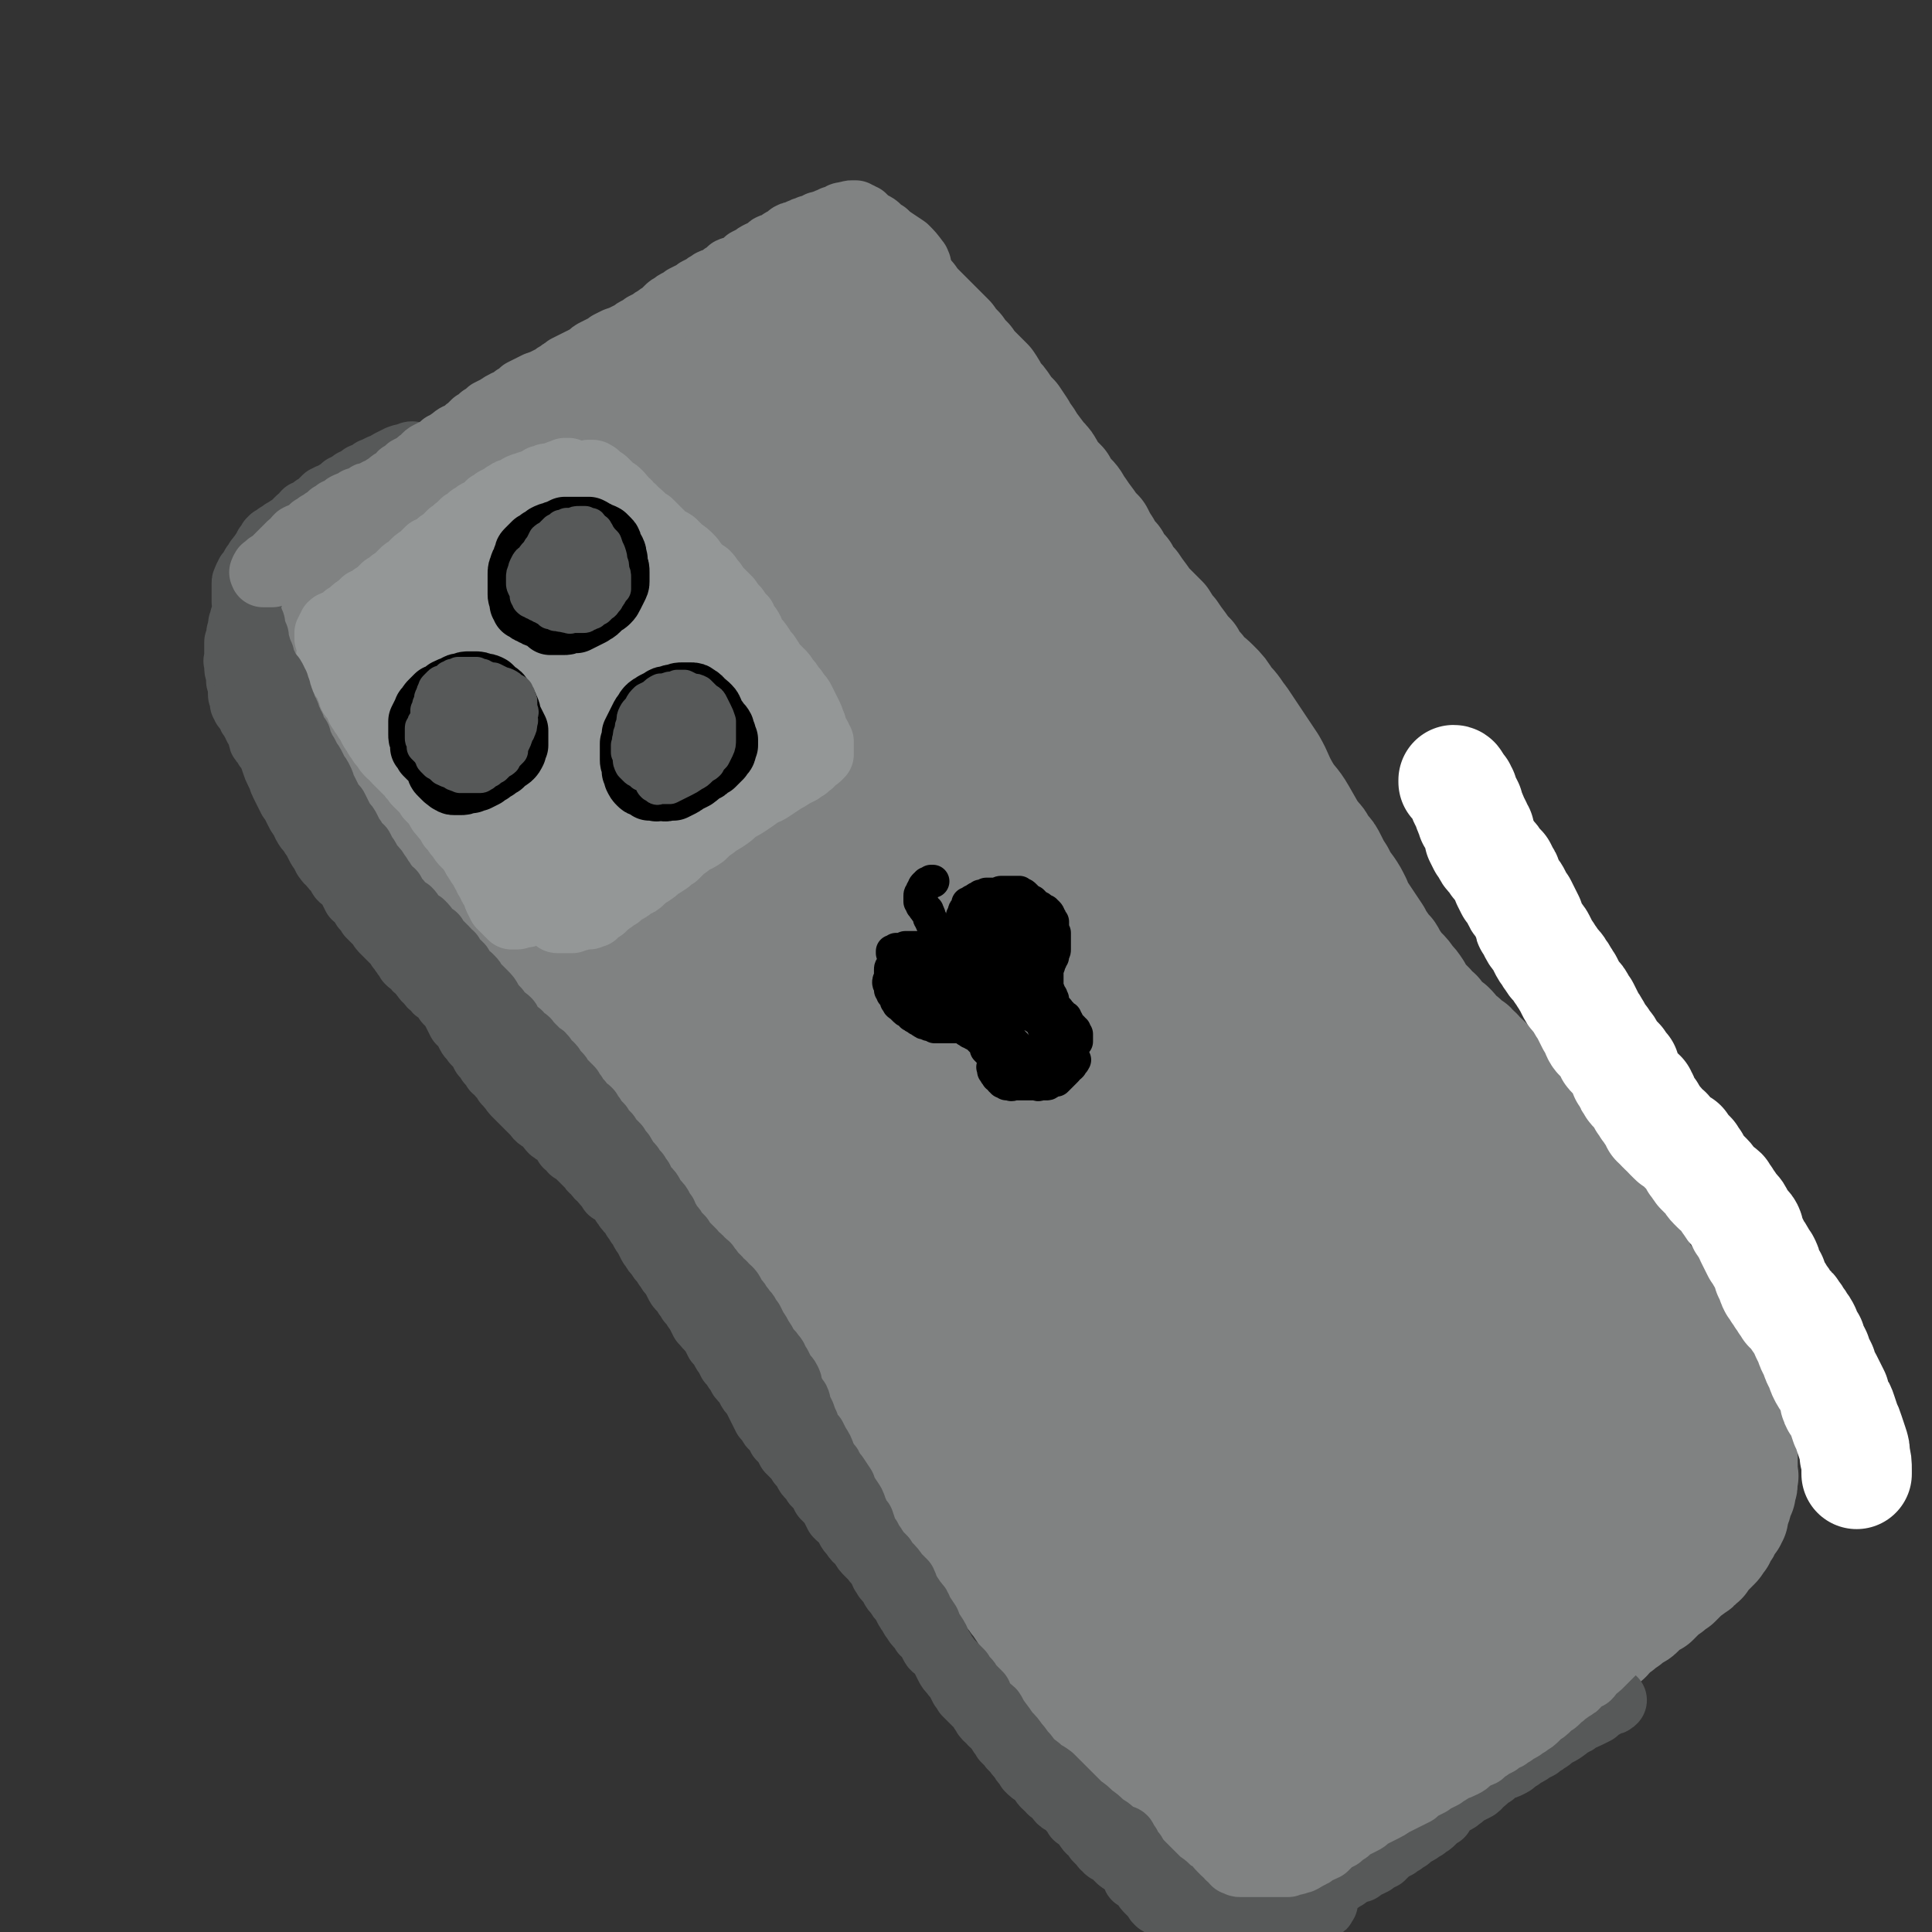 <svg viewBox='0 0 1050 1050' version='1.1' xmlns='http://www.w3.org/2000/svg' xmlns:xlink='http://www.w3.org/1999/xlink'><rect x="0" y="0" width="1050" height="1050" fill="#333333" stroke="none"/><g fill='none' stroke='rgb(128,130,130)' stroke-width='60' stroke-linecap='round' stroke-linejoin='round'><path d='M162,328c0,0 -1,-1 -1,-1 0,0 1,0 1,0 1,0 1,-1 2,-1 2,-2 2,-2 4,-3 2,-1 2,-1 4,-2 2,-2 1,-2 3,-4 3,-2 3,-1 6,-3 4,-2 4,-2 7,-4 1,-1 1,-1 2,-2 2,-1 2,-2 4,-3 3,-3 3,-3 6,-5 4,-3 4,-3 7,-6 4,-3 4,-3 8,-5 3,-3 3,-3 7,-6 4,-2 4,-2 7,-5 4,-2 4,-2 8,-5 4,-2 4,-2 9,-5 5,-4 5,-4 10,-7 4,-3 4,-3 8,-6 4,-2 4,-2 8,-5 4,-3 4,-3 9,-5 4,-3 4,-3 8,-6 3,-2 3,-1 7,-3 3,-2 3,-3 6,-5 4,-2 4,-1 7,-3 3,-2 3,-2 6,-4 4,-2 4,-2 7,-4 3,-1 3,-1 6,-2 3,-2 3,-2 6,-3 3,-2 3,-1 6,-3 3,-1 3,-1 5,-2 3,-1 3,-2 5,-3 3,-2 3,-2 5,-3 3,-2 3,-2 5,-4 3,-1 3,-1 6,-2 2,-2 2,-2 5,-3 3,-2 3,-2 6,-3 2,-2 2,-2 5,-4 3,-1 3,-1 6,-2 2,-2 2,-2 4,-4 3,-1 3,-1 5,-2 2,-1 2,-2 4,-3 2,-1 2,-1 4,-3 2,-1 2,-2 4,-3 2,-2 2,-1 4,-3 2,-1 2,-1 4,-3 1,-1 1,-1 3,-2 2,-2 2,-2 4,-3 2,-2 2,-2 4,-3 1,-1 1,-1 3,-2 2,-1 2,-2 3,-3 2,-1 2,-1 4,-2 2,-1 2,-1 3,-2 2,0 2,0 3,-1 2,-1 2,-1 4,-2 1,-1 1,-1 3,-2 1,-1 1,-1 2,-2 1,-1 2,0 3,-1 1,-1 1,-1 2,-2 2,0 2,0 4,0 1,-1 1,-1 2,-1 2,0 2,0 3,0 1,0 1,0 2,0 2,0 2,0 3,0 2,0 2,0 3,1 1,1 1,1 2,2 1,1 1,1 3,3 1,1 1,1 2,3 2,3 2,3 4,5 2,3 2,3 4,5 2,3 2,3 5,6 2,3 2,3 5,6 3,3 3,3 5,5 3,3 3,3 6,6 2,2 2,2 5,5 2,3 2,3 5,6 2,3 2,3 5,6 2,3 2,3 5,6 3,3 3,3 6,6 2,3 2,3 4,7 3,3 3,3 5,6 2,3 2,3 5,6 2,3 2,3 4,6 2,4 3,4 5,8 3,4 3,4 6,8 3,3 3,3 5,7 3,4 3,4 6,7 2,4 2,4 5,7 3,3 2,3 5,7 2,3 2,3 5,7 2,3 2,3 5,6 2,4 2,4 4,7 2,4 2,4 5,7 2,4 2,4 5,7 2,4 2,4 5,7 2,3 2,3 5,7 2,3 2,3 5,6 3,3 3,3 6,6 2,3 2,4 5,7 2,3 2,3 5,7 2,3 2,3 5,6 2,4 2,4 5,7 2,3 2,3 5,6 2,4 3,4 5,7 2,3 2,3 4,7 2,3 3,3 5,7 3,3 2,3 5,6 2,3 2,3 4,6 2,3 2,3 4,6 2,3 2,3 4,6 2,4 2,4 4,7 2,3 2,3 4,6 2,4 1,4 3,7 3,3 3,3 6,6 2,3 2,3 4,6 3,4 3,4 5,7 3,3 3,3 5,7 3,3 3,3 5,7 2,4 2,4 4,7 2,4 2,4 5,8 2,3 2,3 4,7 1,3 1,3 3,6 2,3 2,3 4,6 2,3 2,3 4,6 1,3 1,3 3,5 2,3 2,3 4,5 2,3 1,3 3,5 2,3 2,3 4,5 2,2 2,2 4,5 2,2 2,2 4,5 1,2 1,3 3,5 2,2 2,2 4,4 1,2 1,2 4,4 1,2 1,2 3,4 2,2 2,2 4,3 2,2 2,2 3,4 2,2 2,2 4,3 2,2 2,2 5,4 1,1 1,2 3,3 1,2 2,2 4,4 2,2 2,2 4,4 1,2 1,2 2,4 2,2 2,3 4,5 2,1 2,1 4,2 2,2 2,2 3,3 2,1 2,1 4,3 2,2 2,2 4,3 2,2 2,2 4,3 1,2 1,2 3,4 2,1 2,1 4,3 2,2 1,2 3,4 2,1 2,1 4,3 1,2 1,2 3,4 2,2 2,2 3,4 1,2 1,2 2,4 2,3 2,2 4,4 1,2 1,2 2,4 1,2 1,2 2,4 1,2 1,2 2,3 1,2 0,2 1,4 1,2 1,2 2,4 1,2 1,2 2,4 1,1 1,1 2,3 0,2 0,2 1,4 1,1 0,1 1,3 1,2 1,2 2,3 1,2 1,2 2,4 1,1 1,1 2,3 1,2 1,2 1,4 1,1 1,1 2,3 2,1 2,1 4,3 1,1 0,1 1,3 1,1 1,1 1,3 1,1 1,1 3,3 1,1 1,1 2,3 1,1 0,1 1,2 1,2 1,2 2,3 0,2 0,2 1,3 1,1 1,1 1,2 1,1 1,1 2,1 1,2 1,2 2,3 1,1 1,1 2,2 1,2 1,2 3,3 1,2 1,1 2,3 1,1 1,1 1,2 2,2 2,1 3,3 1,1 1,1 2,3 1,1 1,1 1,2 1,2 1,2 2,3 1,1 1,1 2,3 1,1 1,1 1,2 1,1 1,1 2,3 1,1 1,1 2,2 0,1 0,1 1,2 0,2 1,2 1,3 1,1 1,1 2,2 0,2 0,2 1,4 0,1 0,1 0,2 0,1 0,1 0,3 0,1 0,1 0,3 0,2 1,2 0,3 0,2 0,2 0,4 -1,2 -1,2 -1,4 -1,2 -1,1 -2,3 -1,3 -1,3 -3,5 -1,3 -1,3 -3,5 -2,2 -2,1 -3,3 -2,3 -2,3 -4,5 -2,2 -2,2 -4,5 -2,2 -2,2 -5,4 -3,3 -3,3 -6,7 -2,2 -2,2 -4,4 -3,2 -2,2 -5,4 -2,3 -2,3 -5,5 -3,2 -3,2 -6,5 -3,3 -3,3 -6,5 -4,4 -4,4 -8,7 -4,3 -4,3 -8,6 -4,3 -5,2 -9,5 -3,3 -3,3 -6,6 -3,2 -3,2 -6,4 -2,2 -2,2 -4,4 -2,2 -2,2 -4,4 -2,1 -2,2 -4,3 -2,2 -2,2 -3,3 -2,2 -2,2 -4,3 -3,2 -3,2 -5,4 -3,3 -3,3 -5,5 -3,2 -3,1 -6,3 -3,2 -3,2 -6,4 -3,2 -3,2 -6,3 -3,2 -2,2 -5,3 -3,2 -3,1 -5,3 -3,1 -3,1 -5,2 -2,1 -2,1 -4,2 -3,2 -3,2 -5,3 -2,1 -2,1 -5,2 -2,2 -2,2 -5,3 -2,2 -2,2 -4,3 -3,2 -3,2 -5,4 -3,2 -3,1 -5,3 -2,2 -2,2 -5,3 -2,2 -2,2 -5,3 -2,2 -2,1 -5,3 -2,1 -2,1 -4,3 -2,1 -2,1 -5,2 -2,1 -2,1 -4,2 -2,1 -2,1 -5,2 -2,1 -2,1 -4,2 -3,0 -3,1 -5,2 -2,0 -2,0 -4,1 -2,1 -2,1 -4,2 -3,0 -3,0 -5,1 -2,0 -2,1 -4,1 -3,1 -3,1 -5,1 -2,0 -2,0 -4,0 -1,0 -1,0 -3,-1 -2,0 -2,-1 -4,-1 -2,-1 -2,-1 -4,-2 -2,-1 -2,-2 -4,-3 -2,-1 -2,-1 -5,-2 -2,-1 -2,-1 -4,-2 -2,-1 -2,-1 -4,-2 -2,-1 -2,-1 -4,-1 -2,-1 -2,-1 -4,-2 -1,0 -1,0 -3,-1 -2,0 -2,0 -4,-1 -2,-1 -2,-1 -4,-2 -1,-1 -1,-1 -3,-2 -2,-2 -2,-2 -4,-4 -2,-2 -2,-2 -4,-4 -3,-2 -3,-2 -5,-4 -2,-3 -2,-3 -5,-6 -3,-3 -3,-4 -6,-7 -3,-3 -3,-3 -7,-7 -3,-4 -3,-4 -6,-7 -3,-4 -3,-4 -7,-8 -3,-3 -3,-3 -6,-7 -3,-4 -3,-4 -6,-7 -3,-4 -3,-4 -6,-8 -3,-4 -3,-4 -6,-8 -3,-4 -3,-4 -6,-8 -3,-4 -3,-4 -5,-9 -3,-5 -3,-5 -6,-10 -3,-5 -3,-5 -6,-10 -3,-5 -3,-5 -7,-10 -3,-5 -3,-5 -6,-10 -3,-4 -3,-5 -6,-9 -3,-4 -3,-4 -6,-8 -3,-4 -3,-4 -6,-7 -3,-4 -3,-4 -6,-7 -3,-3 -3,-3 -6,-6 -2,-3 -3,-3 -5,-6 -3,-3 -3,-3 -6,-6 -3,-4 -3,-4 -5,-7 -3,-4 -3,-4 -6,-7 -3,-4 -3,-4 -5,-8 -3,-3 -3,-4 -6,-7 -2,-4 -2,-4 -5,-8 -3,-4 -3,-4 -6,-7 -2,-4 -2,-4 -5,-8 -3,-3 -3,-3 -6,-7 -3,-4 -4,-3 -7,-7 -3,-4 -3,-4 -6,-7 -3,-4 -3,-4 -6,-8 -3,-3 -3,-3 -6,-6 -3,-3 -3,-3 -6,-6 -3,-3 -3,-3 -5,-6 -3,-3 -3,-3 -6,-6 -2,-4 -2,-4 -5,-7 -3,-4 -3,-4 -6,-7 -3,-4 -3,-4 -6,-8 -3,-3 -3,-3 -6,-7 -3,-3 -3,-3 -6,-7 -3,-3 -3,-3 -6,-6 -3,-4 -3,-4 -5,-7 -3,-3 -3,-3 -6,-6 -3,-4 -3,-4 -6,-7 -3,-3 -3,-3 -6,-7 -2,-3 -2,-3 -5,-7 -3,-3 -3,-3 -6,-7 -2,-3 -2,-3 -5,-7 -2,-3 -3,-3 -5,-7 -3,-4 -3,-4 -6,-8 -2,-4 -2,-4 -5,-8 -3,-4 -3,-4 -5,-8 -3,-3 -3,-3 -6,-7 -3,-3 -3,-3 -5,-7 -3,-3 -3,-3 -5,-6 -3,-4 -3,-4 -6,-7 -2,-4 -2,-4 -5,-7 -2,-3 -2,-3 -4,-7 -2,-3 -2,-2 -5,-6 -2,-2 -2,-3 -4,-5 -2,-3 -2,-3 -4,-6 -1,-3 -1,-3 -3,-6 -2,-3 -2,-2 -4,-5 -1,-2 -1,-2 -2,-4 -2,-2 -2,-2 -3,-4 -2,-2 -2,-2 -4,-5 -2,-2 -2,-2 -4,-5 -2,-2 -2,-2 -4,-4 -1,-2 -1,-2 -2,-4 -2,-3 -2,-3 -3,-5 -2,-1 -1,-1 -3,-3 -1,-2 -2,-2 -3,-4 -1,-1 -1,-1 -2,-3 -1,-2 -1,-2 -3,-3 -1,-2 -1,-2 -2,-3 -1,-2 -1,-2 -2,-4 -1,-1 -1,-1 -2,-3 -1,-1 -1,-1 -2,-3 -1,-2 -1,-2 -2,-4 -2,-1 -1,-1 -3,-3 -1,-2 -1,-2 -2,-3 -1,-2 -1,-2 -2,-3 -1,-2 -1,-2 -2,-3 -1,-2 -1,-2 -2,-3 -1,-2 -1,-2 -3,-3 -1,-1 -1,-1 -2,-2 -1,-1 -1,-1 -2,-3 -1,-1 -1,-1 -2,-2 -1,-1 -1,-1 -2,-1 -1,-1 -1,-1 -2,-2 -1,-1 -1,0 -2,-1 0,-1 0,-1 -1,-1 -1,-1 -1,-1 -1,-1 -1,-1 -1,-1 -1,-1 -1,-1 -1,-1 -1,-1 -1,-1 -1,-1 -2,-1 0,-1 0,-1 -1,-1 0,-1 0,-1 -1,-2 -1,0 -1,0 -1,-1 -1,0 -1,0 -2,-1 0,0 0,0 -1,-1 -1,0 -1,0 -2,-1 0,-1 0,-1 -1,-1 -1,-1 -1,-1 -1,-1 -1,-1 -1,-1 -2,-1 -1,-1 0,-1 -1,-1 -1,-1 -1,-1 -1,-1 -1,0 -1,0 -1,-1 -1,0 -1,0 -1,0 0,-1 0,-1 0,-1 -1,0 -1,0 -1,-1 0,0 0,0 0,0 1,-1 1,-1 1,-2 1,-1 1,-1 2,-2 1,-1 1,-1 2,-2 2,-1 2,-1 3,-2 2,-2 2,-2 4,-3 2,-2 2,-2 4,-3 2,-2 2,-2 5,-4 3,-2 3,-2 6,-4 4,-3 4,-3 8,-5 4,-4 4,-4 9,-7 5,-4 5,-4 10,-8 6,-4 6,-4 11,-8 6,-4 6,-4 12,-8 9,-5 9,-5 17,-11 8,-4 8,-4 16,-9 7,-4 7,-4 15,-8 7,-4 7,-4 14,-8 7,-3 7,-3 14,-7 7,-4 7,-4 14,-7 6,-4 6,-4 13,-7 6,-4 7,-4 13,-7 6,-3 6,-3 11,-6 6,-3 6,-3 12,-6 6,-3 6,-3 12,-6 5,-2 5,-2 10,-5 5,-2 5,-2 9,-4 5,-2 5,-2 9,-4 4,-1 4,-1 8,-2 3,-1 3,-2 6,-3 2,0 2,0 4,-1 2,0 2,0 3,0 1,0 1,0 2,1 1,0 1,0 1,0 0,0 0,0 1,1 0,0 0,0 0,1 0,0 0,0 0,1 0,0 0,0 0,1 0,0 0,0 0,0 1,0 1,0 1,1 1,0 1,0 1,0 1,0 1,0 1,0 1,0 1,0 2,0 1,0 1,0 2,0 1,0 1,0 2,0 1,0 1,0 2,-1 2,0 2,0 4,-1 1,0 1,0 3,-1 2,-1 2,0 4,-1 2,-1 2,-1 4,-1 1,-1 1,-1 3,-1 1,-1 1,-1 2,-1 1,0 1,0 2,-1 0,0 0,0 1,0 0,-1 0,-1 0,-1 0,0 0,0 0,0 0,0 0,0 0,0 0,0 0,0 -1,0 -1,0 -1,0 -3,0 -2,1 -2,1 -5,3 -3,1 -3,1 -6,3 -4,2 -3,3 -7,5 -5,3 -5,3 -9,5 -6,3 -6,3 -12,6 -7,4 -7,5 -13,9 -8,4 -8,4 -15,8 -8,4 -8,4 -16,9 -10,5 -10,5 -19,10 -9,6 -9,6 -19,12 -9,5 -9,5 -18,11 -9,5 -9,5 -18,10 -9,5 -9,5 -17,10 -8,5 -8,5 -16,10 -7,5 -7,5 -14,10 -6,4 -6,4 -12,9 -3,3 -2,3 -6,6 -4,4 -4,3 -8,7 -5,3 -5,3 -9,7 -4,3 -4,3 -7,6 -3,3 -3,3 -5,7 -2,2 -2,2 -4,5 0,1 -1,1 -1,3 -1,1 -1,2 -2,3 0,1 0,1 0,1 0,1 0,1 0,1 1,1 1,1 2,1 0,0 1,0 1,0 1,0 1,0 2,0 1,0 1,0 3,0 1,0 1,0 2,0 1,0 1,0 3,0 2,0 2,1 3,0 3,0 3,0 5,-1 3,-2 3,-2 6,-4 7,-4 7,-4 13,-9 7,-5 6,-5 13,-10 6,-5 6,-5 13,-9 6,-5 7,-5 14,-9 6,-5 6,-5 13,-9 7,-5 7,-6 14,-11 7,-5 7,-5 14,-10 8,-6 8,-6 16,-11 8,-5 8,-5 15,-11 8,-5 8,-5 16,-10 8,-6 8,-5 17,-11 8,-5 7,-5 15,-9 8,-5 8,-5 16,-9 8,-4 8,-4 15,-7 7,-3 7,-3 14,-6 6,-2 6,-2 12,-5 6,-1 6,-1 11,-3 4,-1 4,-1 9,-1 3,-1 3,-1 6,-2 2,0 2,0 4,0 1,0 1,1 2,1 1,0 1,0 1,1 1,0 1,0 1,1 0,1 0,1 0,1 0,1 0,1 0,1 -1,2 -1,2 -1,3 -2,2 -2,2 -3,3 -3,3 -3,2 -6,5 -5,3 -4,3 -9,6 -5,4 -5,4 -10,7 -6,4 -6,4 -12,8 -7,4 -7,5 -13,9 -8,5 -7,5 -15,9 -7,5 -8,5 -15,10 -9,5 -9,5 -17,10 -9,5 -9,5 -17,11 -10,5 -10,5 -19,11 -9,6 -9,6 -17,12 -9,5 -9,5 -17,10 -9,5 -9,5 -17,10 -7,5 -8,5 -15,10 -6,5 -6,5 -12,11 -6,5 -6,4 -13,9 -5,4 -5,4 -10,8 -4,4 -4,4 -7,7 -2,3 -2,3 -4,6 -1,1 -1,1 -2,3 0,1 0,1 0,1 0,1 0,1 1,1 2,1 2,1 4,1 2,0 2,0 4,0 2,0 2,0 5,0 3,0 3,0 7,-1 3,-1 3,0 7,-1 4,-1 4,-1 8,-2 4,-2 4,-2 8,-4 5,-3 5,-3 10,-5 6,-4 6,-4 11,-7 7,-4 7,-4 14,-8 7,-5 7,-5 14,-10 7,-5 6,-6 13,-11 7,-5 8,-5 15,-10 8,-6 8,-6 16,-11 8,-5 8,-5 17,-11 8,-5 7,-6 15,-12 9,-6 9,-6 17,-11 8,-6 8,-6 17,-11 7,-5 7,-5 15,-9 8,-5 8,-4 15,-9 7,-3 6,-3 13,-7 5,-3 5,-3 10,-6 5,-2 5,-2 10,-3 3,-2 3,-1 7,-2 2,0 2,0 4,0 2,0 2,0 4,1 0,0 0,1 0,1 0,2 1,2 0,3 0,2 -1,2 -2,4 -1,3 -1,3 -3,5 -3,4 -4,4 -7,7 -5,4 -5,4 -9,8 -6,5 -6,5 -11,9 -7,4 -7,4 -13,9 -8,5 -8,5 -16,10 -8,6 -8,6 -17,12 -9,6 -9,6 -19,12 -11,7 -11,6 -21,13 -11,7 -11,7 -21,14 -11,8 -12,7 -23,15 -10,7 -10,7 -20,14 -10,7 -10,6 -19,13 -8,6 -8,6 -16,13 -6,5 -6,5 -12,10 -4,4 -4,4 -8,8 -3,3 -4,3 -6,7 -3,2 -3,2 -4,6 -2,2 -1,2 -2,5 -1,2 -1,2 -1,4 0,2 0,2 0,4 1,1 1,1 3,2 2,0 2,0 4,0 3,1 3,1 6,0 5,-2 4,-2 9,-5 6,-3 6,-3 13,-7 8,-5 8,-5 15,-10 9,-5 10,-5 18,-11 9,-6 9,-6 18,-12 10,-7 10,-7 21,-14 10,-7 10,-7 21,-14 10,-8 10,-7 21,-15 10,-7 10,-7 20,-15 10,-7 10,-7 20,-14 8,-6 9,-6 18,-12 8,-5 8,-5 16,-10 8,-5 7,-5 15,-10 6,-4 6,-4 12,-8 5,-3 6,-3 11,-6 3,-2 3,-3 7,-4 2,-2 3,-1 6,-2 1,0 1,-1 2,-1 1,0 1,0 2,0 0,0 0,0 0,0 0,2 0,2 -1,3 -2,2 -3,2 -5,4 -4,4 -4,4 -8,8 -6,5 -6,6 -12,11 -8,6 -8,6 -17,12 -9,7 -9,7 -18,13 -10,8 -11,8 -21,16 -12,9 -12,9 -23,18 -13,10 -13,10 -25,19 -13,10 -13,10 -26,20 -13,10 -13,10 -26,20 -12,10 -13,9 -24,19 -11,9 -11,9 -22,19 -8,8 -9,8 -17,16 -7,6 -7,6 -13,12 -5,5 -5,5 -8,11 -3,3 -3,3 -5,7 -1,2 -1,2 -1,4 -1,1 -1,2 0,3 1,1 1,1 3,1 3,0 3,0 6,0 5,-1 5,-1 9,-3 6,-3 6,-3 12,-6 8,-4 8,-4 15,-8 9,-5 9,-5 17,-10 11,-8 11,-8 22,-15 11,-7 11,-7 22,-15 11,-8 11,-8 23,-16 8,-6 8,-6 17,-13 15,-10 15,-10 29,-20 9,-6 9,-6 17,-12 11,-8 10,-8 21,-15 11,-8 11,-8 22,-16 7,-5 7,-5 15,-10 4,-3 4,-3 8,-6 4,-3 3,-3 8,-6 4,-3 4,-2 8,-5 1,0 1,-1 1,-1 1,-1 2,-1 3,-1 0,0 -1,0 -1,0 -1,1 -1,2 -2,3 -2,1 -2,1 -4,3 -5,4 -5,4 -10,8 -9,9 -9,9 -19,16 -9,8 -10,8 -19,15 -10,8 -10,8 -21,16 -10,8 -10,8 -21,17 -8,6 -8,5 -16,12 -14,10 -14,10 -27,21 -7,6 -7,6 -14,13 -11,10 -11,10 -21,20 -6,6 -6,6 -11,12 -7,8 -7,8 -14,17 -4,4 -4,4 -7,9 -4,7 -4,7 -7,14 -2,4 -2,4 -4,9 -1,4 -1,4 -1,7 -1,2 -1,2 -1,3 1,1 1,2 3,2 2,1 2,0 4,0 2,0 2,1 4,0 4,-1 4,-1 8,-3 6,-4 6,-4 13,-8 8,-5 7,-5 15,-11 9,-6 9,-6 17,-12 13,-9 13,-9 25,-18 11,-8 11,-8 21,-16 11,-8 11,-9 22,-17 11,-8 11,-8 22,-16 10,-8 10,-9 20,-17 10,-7 10,-7 20,-15 8,-6 8,-6 16,-12 6,-4 6,-4 12,-9 8,-5 8,-5 16,-11 5,-3 5,-3 10,-6 3,-1 3,-1 6,-2 3,-1 3,-1 5,-2 1,0 2,0 2,0 1,1 1,2 1,3 0,2 0,2 -1,4 -1,3 -2,3 -3,5 -7,8 -6,8 -13,16 -6,8 -7,8 -14,15 -8,9 -8,9 -17,18 -9,9 -9,9 -19,18 -10,9 -10,9 -21,19 -8,7 -8,7 -16,14 -13,11 -13,11 -27,22 -10,9 -11,8 -21,16 -8,7 -8,8 -16,15 -7,6 -7,6 -14,13 -5,5 -5,5 -10,11 -4,4 -4,4 -7,8 -3,3 -2,3 -4,6 -1,1 -1,1 -2,3 -1,0 -1,0 -1,1 0,0 0,0 0,0 1,-1 1,0 3,-1 3,-2 2,-2 5,-4 5,-4 5,-4 10,-8 8,-6 8,-6 15,-12 9,-8 9,-8 17,-15 10,-8 10,-8 20,-16 11,-9 11,-9 23,-17 12,-8 12,-8 24,-16 12,-8 11,-8 23,-16 11,-7 11,-7 23,-14 9,-5 9,-5 18,-11 8,-4 8,-4 16,-9 7,-3 7,-3 14,-7 4,-2 4,-2 9,-4 4,-2 4,-1 9,-3 3,0 3,-1 6,-1 1,0 1,0 3,0 0,0 1,0 1,1 1,1 1,1 0,3 0,2 0,2 -1,4 -2,3 -2,3 -5,6 -7,7 -7,7 -14,13 -8,7 -8,7 -16,14 -10,7 -10,7 -21,14 -12,9 -12,9 -24,17 -10,7 -11,7 -21,13 -17,12 -17,12 -34,24 -14,9 -14,9 -27,19 -11,8 -11,8 -22,17 -8,7 -8,7 -16,13 -6,5 -6,5 -11,10 -3,3 -3,3 -6,7 -1,2 -1,2 -2,5 0,1 -1,2 0,3 1,2 1,2 3,2 2,1 3,1 5,1 5,-1 5,-1 10,-2 7,-3 7,-3 13,-7 7,-3 7,-3 13,-6 10,-6 10,-6 20,-12 15,-9 15,-10 29,-19 9,-6 9,-6 18,-12 16,-10 16,-10 32,-20 12,-8 12,-8 25,-16 9,-5 9,-5 18,-10 13,-8 13,-8 25,-16 8,-5 8,-5 16,-10 7,-4 7,-4 14,-8 5,-3 5,-3 10,-6 3,-2 3,-3 6,-4 1,-1 1,-1 2,-1 1,0 1,0 1,0 0,1 0,1 0,1 -1,2 -1,2 -3,4 -2,3 -2,2 -5,5 -8,6 -8,6 -15,12 -8,6 -8,6 -16,12 -10,7 -10,7 -20,14 -12,8 -13,8 -24,16 -14,10 -14,10 -27,20 -15,11 -15,10 -30,21 -15,12 -14,12 -29,23 -13,11 -13,11 -25,21 -10,9 -10,9 -20,18 -7,6 -7,6 -13,13 -4,5 -5,5 -8,10 -2,3 -2,3 -3,7 -1,2 -1,2 -1,4 1,2 1,2 2,3 1,1 2,1 4,1 4,0 4,1 8,-1 6,-2 6,-3 13,-6 10,-5 10,-5 19,-11 12,-7 12,-7 22,-15 13,-8 13,-8 25,-17 13,-9 13,-9 27,-18 14,-9 14,-9 27,-18 14,-9 14,-9 27,-18 12,-7 12,-7 23,-14 10,-6 10,-6 19,-12 8,-5 8,-5 16,-10 7,-4 7,-4 13,-8 5,-3 5,-3 11,-6 3,-2 3,-2 7,-4 2,-1 2,-1 4,-2 1,-1 1,-1 2,-1 0,0 0,0 0,0 0,1 0,1 -1,1 -3,3 -3,3 -6,5 -5,4 -5,4 -11,8 -8,5 -8,5 -16,11 -10,7 -10,8 -20,15 -11,7 -11,7 -23,15 -12,9 -12,9 -25,18 -12,9 -12,9 -25,19 -12,10 -13,9 -25,20 -11,9 -11,10 -21,20 -8,9 -8,9 -16,19 -6,8 -6,8 -12,16 -4,7 -4,7 -8,14 -3,6 -3,6 -5,13 -2,6 -1,6 -3,12 -1,5 -1,5 -2,10 0,4 0,4 0,7 0,2 1,2 2,3 1,1 1,1 3,1 2,0 2,1 4,0 4,-2 4,-2 8,-5 7,-4 7,-4 14,-10 8,-7 8,-7 17,-14 9,-8 9,-8 19,-16 10,-10 10,-10 22,-18 12,-10 12,-10 24,-19 12,-9 12,-9 24,-18 12,-8 11,-9 23,-17 11,-8 11,-7 23,-14 9,-6 10,-6 19,-12 8,-5 8,-5 17,-10 7,-3 7,-3 14,-7 5,-3 5,-3 11,-6 4,-2 4,-2 8,-4 2,-1 2,0 5,-1 1,-1 1,-1 3,-1 0,0 0,0 0,0 0,1 0,1 0,1 -2,2 -2,1 -4,3 -4,3 -3,4 -7,7 -6,5 -6,4 -12,9 -8,5 -8,6 -16,11 -9,6 -9,6 -17,12 -11,7 -11,7 -21,14 -12,8 -12,8 -23,16 -12,9 -12,9 -23,18 -12,8 -12,8 -24,17 -10,9 -10,9 -19,18 -8,8 -8,8 -15,16 -7,8 -7,7 -12,15 -5,7 -5,7 -8,15 -2,5 -1,5 -3,11 -1,5 -1,5 -2,9 0,3 0,3 0,6 0,2 0,3 1,4 1,2 2,2 4,3 2,1 2,1 5,1 4,0 5,0 9,0 6,-1 7,-1 13,-3 9,-2 9,-3 17,-6 10,-4 10,-3 19,-8 11,-5 10,-5 21,-10 10,-6 10,-6 20,-12 11,-6 11,-6 22,-12 11,-7 11,-7 22,-13 10,-7 10,-7 20,-14 9,-6 9,-6 18,-12 8,-5 7,-6 15,-11 7,-4 7,-4 13,-7 6,-4 6,-4 12,-6 4,-3 4,-3 8,-5 2,-1 2,-1 5,-2 1,-1 1,-1 3,-1 1,0 1,0 1,0 0,0 1,0 0,1 0,1 0,1 0,2 -2,2 -2,2 -5,5 -4,3 -4,4 -8,7 -6,5 -7,5 -13,10 -8,6 -8,5 -17,12 -8,6 -8,6 -17,13 -9,6 -10,6 -19,13 -11,8 -11,8 -21,15 -10,8 -10,8 -21,16 -10,7 -10,7 -20,15 -9,8 -9,8 -17,16 -8,7 -7,7 -15,15 -6,7 -7,7 -13,15 -6,7 -6,7 -10,14 -5,6 -5,6 -8,13 -3,6 -3,6 -5,12 -2,5 -2,5 -3,10 -1,3 -1,3 -2,7 -1,2 -1,3 -1,5 1,1 1,1 3,2 1,1 1,1 2,1 3,1 3,0 6,0 4,0 4,1 8,0 6,-2 6,-3 12,-6 8,-3 8,-3 16,-7 9,-5 9,-5 18,-11 10,-6 10,-6 20,-13 11,-7 11,-7 22,-15 10,-8 11,-8 21,-15 11,-8 11,-8 22,-17 10,-8 10,-8 19,-17 10,-8 10,-8 20,-16 8,-8 8,-8 16,-15 7,-5 7,-6 14,-11 7,-5 7,-4 13,-9 4,-2 4,-2 7,-4 3,-2 3,-2 5,-3 3,-1 3,-1 5,-2 2,-1 2,-1 4,-1 1,0 1,-1 2,0 0,0 0,0 0,1 0,1 1,1 0,3 -1,2 -1,2 -3,4 -3,3 -3,3 -6,7 -7,8 -7,8 -15,16 -8,8 -8,8 -17,16 -9,8 -9,9 -18,17 -10,10 -10,10 -20,19 -10,10 -10,10 -20,19 -10,10 -10,10 -19,19 -9,9 -9,9 -17,19 -6,7 -6,7 -12,14 -4,6 -4,7 -8,13 -3,5 -3,5 -5,11 -2,4 -2,4 -4,8 -1,3 -1,3 -2,6 0,2 0,2 0,4 0,0 0,0 1,1 0,0 1,1 1,1 2,0 2,0 4,0 3,1 3,1 5,0 4,-1 4,-1 8,-2 6,-3 6,-3 12,-6 8,-5 8,-5 16,-10 9,-5 9,-5 18,-11 10,-7 10,-7 19,-14 10,-8 10,-7 20,-15 10,-6 9,-7 19,-14 8,-6 8,-6 16,-13 6,-5 6,-5 11,-9 4,-4 4,-4 9,-8 6,-4 6,-4 11,-8 5,-4 5,-5 11,-8 4,-3 4,-3 9,-6 3,-1 3,-1 6,-3 3,-1 3,-1 5,-2 1,0 1,0 3,0 0,0 0,0 0,0 1,0 1,0 1,1 0,1 0,1 -1,2 0,1 0,2 -1,3 -2,2 -2,2 -4,4 -3,3 -3,3 -7,6 -5,5 -5,5 -10,9 -7,5 -7,5 -13,11 -9,8 -9,8 -17,16 -12,11 -12,11 -23,22 -10,9 -10,9 -20,18 -9,8 -9,8 -18,15 -8,7 -8,7 -17,14 -7,5 -7,5 -14,10 -5,4 -5,5 -11,8 -4,3 -4,3 -8,6 -3,2 -2,3 -5,5 -2,1 -2,1 -3,1 -1,1 -1,1 -2,1 0,0 0,0 0,0 0,-1 0,-2 1,-3 2,-2 2,-2 4,-4 4,-4 4,-4 7,-7 5,-5 5,-5 10,-10 6,-5 6,-5 12,-10 7,-6 7,-6 14,-12 8,-7 7,-7 15,-14 8,-7 8,-7 16,-14 8,-8 8,-8 16,-16 8,-7 8,-7 16,-14 5,-5 4,-6 10,-11 5,-5 5,-5 11,-11 6,-6 6,-6 13,-11 5,-5 5,-5 11,-9 5,-4 5,-4 9,-8 4,-3 4,-3 8,-5 2,-3 3,-2 6,-5 2,-1 2,-2 4,-3 2,-2 2,-2 4,-3 1,-1 1,-1 2,-2 1,0 1,0 2,-1 1,0 1,0 2,-1 0,0 0,0 0,0 -1,0 -1,0 -1,0 -1,0 -1,0 -3,0 -2,0 -2,0 -3,-1 -3,0 -3,0 -5,-1 -3,-1 -3,-1 -6,-2 -3,-1 -3,-2 -6,-4 -3,-2 -3,-2 -6,-4 -3,-3 -4,-3 -6,-7 -4,-4 -3,-4 -6,-8 -3,-5 -3,-6 -6,-11 -3,-6 -3,-6 -6,-12 -4,-6 -4,-6 -7,-13 -4,-7 -4,-7 -7,-15 -5,-9 -5,-10 -10,-19 -4,-7 -4,-7 -8,-14 -4,-7 -4,-8 -9,-15 -4,-7 -5,-7 -9,-14 -5,-7 -5,-7 -9,-15 -5,-8 -4,-8 -8,-16 -4,-8 -4,-8 -8,-17 -4,-8 -4,-8 -8,-16 -3,-7 -3,-7 -6,-15 -4,-8 -3,-9 -6,-16 -4,-8 -4,-8 -7,-16 -4,-8 -4,-8 -7,-15 -4,-8 -4,-8 -7,-15 -4,-8 -4,-8 -7,-15 -4,-7 -4,-7 -8,-14 -4,-7 -5,-6 -9,-13 -4,-7 -3,-7 -7,-14 -4,-6 -4,-6 -8,-12 -4,-6 -4,-6 -8,-12 -4,-5 -3,-5 -8,-10 -3,-5 -3,-5 -7,-9 -4,-4 -4,-3 -8,-7 -4,-3 -4,-3 -7,-7 -4,-3 -4,-3 -7,-6 -3,-4 -3,-4 -5,-7 -3,-3 -3,-3 -5,-7 -3,-3 -2,-3 -5,-6 -2,-3 -2,-3 -5,-6 -2,-2 -2,-2 -4,-4 -3,-2 -3,-2 -5,-4 -2,-2 -2,-2 -4,-4 -2,-1 -2,-1 -4,-3 -2,-1 -2,-1 -4,-2 -1,-1 -1,-1 -3,-1 -1,-1 -1,-1 -2,-1 -1,-1 -1,-1 -2,-1 0,-1 0,-1 -1,-1 -1,-1 -1,-1 -1,-1 -1,-1 -1,-1 -1,-1 0,-1 0,-1 -1,-2 0,0 0,0 -1,0 0,0 0,0 0,0 0,0 -1,0 -1,0 0,1 0,1 0,3 -1,2 -1,2 -1,5 -1,3 -1,3 -1,7 0,5 0,5 0,10 1,7 2,7 4,13 3,7 3,7 6,14 4,8 4,8 9,15 6,8 6,7 12,15 7,8 7,8 13,17 7,9 7,9 14,19 7,10 7,10 14,21 7,11 7,11 13,23 7,11 7,11 13,21 6,11 6,11 12,22 6,11 6,11 13,21 6,11 6,11 13,21 6,8 6,8 14,16 6,7 6,7 13,14 6,7 6,7 12,13 6,6 7,6 13,12 5,6 4,6 9,11 4,5 4,5 8,10 3,5 3,5 5,10 2,5 2,5 4,10 1,4 1,5 2,9 1,3 1,3 2,7 0,2 0,2 0,4 0,1 0,1 -1,2 -1,1 -1,1 -2,1 -1,0 -1,0 -3,0 -2,0 -2,0 -4,-1 -3,-2 -3,-2 -6,-4 -3,-3 -3,-3 -7,-6 -4,-4 -4,-4 -8,-8 -4,-5 -4,-5 -9,-11 -5,-6 -5,-6 -11,-12 -5,-7 -5,-7 -9,-14 -5,-6 -5,-6 -10,-13 -4,-7 -4,-7 -9,-14 -4,-6 -4,-6 -8,-13 -3,-5 -3,-5 -6,-11 -3,-4 -2,-4 -5,-8 -1,-3 -2,-2 -3,-5 -1,-2 -1,-2 -2,-4 0,-1 0,-2 0,-3 0,0 0,0 0,0 1,0 1,-1 1,0 1,1 1,1 2,2 3,2 3,2 5,5 4,4 4,4 7,9 5,7 5,7 9,14 6,9 6,9 11,18 5,9 5,9 10,19 5,9 5,9 10,18 4,10 5,10 9,19 3,9 3,9 6,19 3,8 3,8 6,17 3,7 3,7 5,14 2,6 2,6 4,12 2,5 2,5 3,11 2,4 1,4 3,9 0,4 1,4 1,8 1,3 1,3 1,6 0,1 0,1 0,2 0,1 0,1 -1,2 -1,0 -1,0 -1,1 -1,0 -1,0 -3,0 -1,0 -1,0 -3,-1 -2,-1 -2,-1 -5,-3 -3,-3 -3,-3 -6,-6 -5,-3 -5,-3 -10,-7 -6,-4 -6,-4 -11,-9 -6,-5 -6,-5 -12,-10 -7,-5 -7,-5 -14,-10 -7,-5 -8,-5 -15,-11 -7,-5 -7,-5 -14,-11 -6,-5 -6,-5 -12,-11 -5,-5 -4,-5 -9,-10 -4,-4 -4,-4 -7,-8 -2,-2 -2,-2 -3,-4 -1,-1 -1,-1 -2,-3 0,0 0,0 0,0 1,0 1,0 2,0 1,1 2,1 3,2 3,1 3,2 5,4 4,3 4,3 8,6 5,5 5,5 9,10 5,7 5,7 10,13 5,7 5,7 10,14 5,7 5,7 10,15 4,7 5,7 9,15 4,7 3,7 7,15 2,8 3,8 4,15 2,7 1,7 2,14 0,6 0,6 0,12 0,5 1,5 0,9 -1,3 -2,3 -4,6 -1,2 0,3 -2,5 -2,1 -3,1 -5,1 -2,1 -2,1 -5,2 -2,0 -3,1 -5,0 -3,0 -3,-1 -7,-2 -3,-2 -3,-2 -7,-4 -4,-3 -4,-3 -8,-7 -4,-4 -4,-4 -8,-9 -4,-7 -4,-7 -8,-14 -4,-9 -4,-9 -7,-19 -3,-11 -3,-11 -5,-23 -3,-13 -3,-13 -5,-25 -1,-13 -1,-13 -1,-26 0,-12 -1,-12 0,-24 0,-9 1,-9 2,-18 2,-8 1,-8 4,-15 2,-6 2,-6 6,-11 2,-4 2,-5 6,-8 2,-2 3,-2 6,-4 3,-1 3,-1 6,-1 2,0 3,0 5,1 2,1 2,1 4,3 2,3 2,4 3,7 2,5 2,5 2,11 1,7 1,7 1,15 1,10 1,10 1,20 -1,10 -1,10 -2,21 -1,11 -1,11 -2,22 -1,11 -1,11 -2,22 -1,11 -1,11 -3,21 -1,10 -1,10 -3,20 -3,9 -3,9 -6,18 -3,8 -2,8 -6,16 -2,7 -2,7 -6,14 -3,6 -3,6 -7,12 -3,5 -3,5 -8,10 -4,5 -3,5 -8,9 -3,3 -4,2 -8,5 -3,1 -3,1 -6,3 -2,1 -2,1 -4,1 -2,0 -2,1 -4,0 -2,0 -3,0 -4,-2 -2,-1 -2,-1 -4,-3 -2,-3 -2,-4 -4,-7 -2,-4 -2,-4 -4,-9 -2,-5 -2,-6 -3,-11 -2,-7 -2,-7 -3,-14 -1,-9 -1,-9 -1,-17 -1,-10 -1,-11 0,-20 1,-12 1,-12 3,-23 2,-11 2,-11 4,-23 3,-9 3,-9 6,-19 2,-7 2,-7 6,-14 3,-6 3,-6 6,-11 3,-3 3,-3 7,-5 2,-1 2,-1 4,-2 2,0 2,0 3,1 2,1 3,1 4,3 2,3 2,3 3,6 2,5 2,5 2,10 2,6 1,7 2,13 0,9 0,9 0,17 0,10 0,10 0,20 0,12 0,12 0,23 0,12 0,12 0,23 0,11 0,11 -1,21 -1,9 -1,9 -3,18 -1,8 -1,8 -4,16 -3,8 -3,8 -6,15 -3,6 -3,7 -6,13 -4,5 -4,5 -7,10 -4,5 -4,5 -8,10 -4,3 -4,3 -8,5 -2,2 -2,2 -5,3 -2,1 -2,1 -4,1 -2,0 -3,1 -4,0 -2,-1 -2,-1 -4,-3 -2,-3 -2,-4 -4,-7 -2,-6 -3,-6 -5,-12 -3,-7 -3,-7 -6,-15 -3,-10 -3,-10 -5,-20 -3,-11 -3,-11 -6,-23 -2,-12 -2,-12 -5,-24 -2,-13 -2,-13 -4,-25 -2,-11 -1,-11 -3,-21 -1,-9 -1,-9 -1,-17 -1,-7 -1,-7 0,-13 0,-5 0,-5 2,-9 1,-2 1,-2 3,-4 1,-2 1,-2 3,-3 1,0 2,0 3,0 2,1 2,1 4,3 2,2 2,2 4,5 3,6 3,6 5,12 3,8 3,8 6,17 3,9 3,10 5,19 4,11 3,11 7,22 3,10 3,10 6,20 3,8 3,8 6,17 2,6 2,7 4,13 1,6 2,6 3,12 1,6 1,6 1,11 0,4 0,4 -1,9 0,3 1,3 0,7 -1,2 -1,2 -2,4 -1,2 -1,2 -3,4 -1,1 -1,0 -3,1 -1,1 -1,1 -3,1 -2,0 -2,0 -4,0 -2,0 -3,0 -5,-1 -3,-2 -3,-2 -6,-5 -4,-3 -4,-3 -7,-7 -3,-4 -4,-4 -7,-8 -4,-6 -4,-7 -7,-13 -5,-8 -4,-8 -8,-16 -5,-8 -5,-8 -9,-16 -4,-8 -4,-8 -7,-16 -4,-8 -4,-8 -7,-16 -2,-6 -1,-6 -3,-12 -2,-4 -2,-4 -4,-8 0,-1 0,-1 0,-3 0,0 0,-1 0,-1 0,0 1,0 2,0 1,1 1,2 3,3 3,2 3,2 5,4 3,4 3,5 7,9 5,6 5,6 12,12 7,7 7,7 15,13 9,6 9,6 17,12 9,5 9,5 18,10 8,4 8,4 16,8 9,3 9,3 17,6 9,2 9,2 18,3 9,1 9,1 18,1 10,-1 10,-1 19,-2 10,-1 10,-2 19,-4 8,-2 8,-2 16,-4 8,-3 8,-3 16,-6 7,-3 7,-3 15,-7 7,-4 7,-3 14,-8 6,-4 6,-5 12,-10 6,-5 6,-5 12,-10 4,-4 4,-4 7,-9 4,-4 4,-4 7,-9 4,-6 4,-6 8,-11 4,-6 4,-6 7,-12 3,-5 3,-5 5,-11 2,-4 2,-4 3,-8 1,-2 1,-2 2,-5 0,0 1,0 1,-1 0,0 -1,0 -1,0 -1,0 -1,0 -2,1 -1,1 -1,0 -3,1 -2,2 -2,2 -4,4 -2,2 -2,2 -4,4 -3,3 -3,3 -5,6 -3,4 -3,4 -6,8 -3,5 -3,5 -7,10 -5,8 -5,8 -9,16 -3,5 -3,5 -6,11 -2,5 -2,5 -4,10 -2,4 -2,4 -4,8 -1,2 -1,3 -2,5 0,2 0,2 -1,4 0,0 0,1 0,1 0,0 1,0 1,0 1,1 1,1 1,0 1,0 1,0 3,-1 2,-1 2,-1 4,-3 3,-1 3,-1 5,-3 3,-2 3,-2 5,-4 2,-1 2,-1 4,-2 1,-1 1,-1 2,-3 3,-2 3,-1 5,-3 2,-2 2,-2 4,-4 2,-2 2,-2 3,-3 2,-2 1,-2 3,-4 1,-1 1,-1 2,-2 1,-1 1,-1 1,-2 1,-1 1,-1 2,-2 0,-1 0,-1 1,-1 0,-1 0,-1 1,-2 0,0 0,0 0,0 '/><path d='M941,762c0,0 -1,-1 -1,-1 0,0 0,0 0,0 0,0 0,0 0,0 0,0 0,0 0,0 0,0 0,0 0,0 1,1 0,0 0,0 0,0 0,0 0,0 0,1 0,1 0,1 0,0 0,0 0,1 0,0 0,0 0,0 0,1 1,1 1,1 0,0 0,0 0,1 0,0 0,0 1,1 0,0 0,0 0,1 1,0 1,0 1,1 0,1 0,1 1,2 0,1 0,1 0,2 0,1 0,1 1,3 0,1 0,1 0,2 1,1 1,1 1,3 0,2 0,2 0,3 0,2 1,2 1,4 0,0 0,0 0,1 0,1 0,1 0,2 0,1 0,1 0,3 0,1 0,1 0,3 0,1 0,1 0,2 0,2 0,2 0,3 0,1 1,1 0,2 0,2 0,2 0,3 0,1 0,1 -1,3 0,1 0,1 0,2 -1,1 -1,1 -1,2 -1,2 -1,2 -1,3 0,1 0,1 -1,3 0,1 0,1 -1,2 0,1 0,1 0,3 -1,1 -1,1 -1,2 -1,1 -1,1 -2,2 0,1 0,1 -1,2 0,1 0,1 -1,2 0,1 -1,1 -1,2 -1,1 -1,1 -1,2 -1,1 -1,1 -2,2 0,1 0,1 -1,2 -1,0 -1,1 -1,1 -1,1 -1,1 -2,2 -1,1 -1,1 -2,2 -1,1 -1,1 -2,3 -1,1 -1,0 -2,1 -1,2 -1,2 -3,3 -1,1 -1,1 -3,2 -1,1 -1,1 -2,2 -2,2 -2,2 -4,4 -2,1 -2,1 -4,3 -2,1 -2,1 -3,2 -1,1 -1,1 -2,2 -2,2 -2,2 -3,3 -2,1 -2,1 -4,2 -2,2 -2,2 -4,4 -1,1 -1,1 -3,2 -2,1 -2,1 -4,3 -2,1 -2,1 -4,3 -1,1 -2,1 -3,2 -2,1 -1,2 -3,3 -1,2 -1,1 -3,3 -1,1 -1,1 -3,2 -1,1 -1,1 -2,2 -1,1 -1,1 -3,3 -2,1 -2,1 -3,2 -2,1 -2,1 -4,2 -1,2 -1,2 -3,3 -2,1 -2,1 -4,2 -2,2 -2,2 -5,3 -2,2 -2,2 -5,3 -2,2 -2,1 -4,3 -3,1 -3,1 -5,3 -2,1 -2,1 -5,3 -2,2 -2,2 -5,4 -3,2 -3,2 -7,4 -3,2 -3,2 -5,4 -3,1 -3,1 -6,3 -3,2 -3,2 -5,3 -3,2 -3,2 -5,3 -3,2 -3,2 -5,3 -3,2 -3,1 -5,3 -3,1 -2,2 -5,3 -2,1 -2,0 -5,1 -2,2 -2,2 -4,3 -2,2 -2,2 -5,3 -2,1 -2,0 -4,1 -2,1 -2,1 -4,2 -2,2 -2,2 -4,3 -2,1 -2,1 -4,1 -2,1 -2,1 -4,2 -2,1 -1,1 -3,2 -2,1 -2,1 -4,2 -2,1 -2,1 -3,2 -2,1 -2,1 -4,2 -1,1 -2,1 -3,2 -2,1 -2,1 -4,2 -1,1 -1,1 -3,2 -2,1 -2,1 -4,2 -2,1 -2,2 -3,3 -2,1 -2,1 -4,2 -2,1 -2,1 -3,2 -2,1 -2,1 -3,2 -1,1 -2,0 -3,1 -1,1 -1,1 -2,2 -1,1 -1,1 -2,1 -1,1 -1,1 -2,2 -1,0 -1,0 -2,1 -1,0 -1,0 -2,1 -1,0 -1,0 -2,1 -1,0 -1,0 -2,0 -1,1 -1,1 -2,1 -1,1 -1,1 -2,2 -1,0 -1,0 -2,1 -1,0 -1,0 -2,1 0,0 0,0 -1,1 -1,0 -1,0 -2,0 -1,1 -1,1 -2,1 0,0 0,0 -1,0 -1,0 -1,0 -1,0 -1,0 -1,0 -2,0 0,0 0,0 -1,-1 -1,0 -1,-1 -2,-1 0,-1 0,-1 -1,-2 -1,-1 -1,-1 -2,-2 -1,0 -1,0 -2,-1 -1,-1 -1,-1 -2,-2 -1,-1 -1,-1 -2,-2 -2,-1 -2,-1 -3,-2 -1,-1 -1,-1 -2,-2 -1,-2 -1,-2 -3,-3 -1,-2 -1,-2 -2,-3 -2,-2 -2,-2 -3,-3 -2,-2 -1,-2 -3,-4 -1,-2 -1,-2 -3,-4 -2,-2 -2,-2 -3,-4 -2,-2 -2,-2 -3,-4 -1,-1 -1,-2 -2,-3 -2,-2 -2,-2 -4,-4 -1,-2 -1,-2 -2,-4 -1,-1 -1,-1 -2,-3 -2,-1 -2,-1 -3,-2 -1,-1 -1,-1 -2,-3 -1,-1 -1,-1 -2,-2 -2,-1 -2,-1 -3,-2 -1,-1 -1,-1 -2,-2 -1,-1 -1,-1 -2,-2 -1,-1 -1,-1 -2,-2 -1,-2 -1,-2 -2,-3 -1,-2 -1,-1 -3,-3 -1,-2 -1,-2 -2,-3 -1,-2 -1,-2 -3,-4 -1,-2 -1,-2 -2,-4 -1,-2 -1,-2 -3,-4 -1,-2 -1,-2 -3,-4 -1,-1 -1,-2 -2,-4 -2,-1 -2,-1 -3,-3 -2,-2 -2,-2 -4,-4 -1,-2 -1,-2 -3,-4 -2,-2 -2,-2 -4,-4 -1,-3 -2,-2 -3,-5 -2,-2 -2,-2 -4,-5 -2,-2 -2,-2 -4,-5 -2,-3 -2,-3 -3,-5 -2,-3 -2,-3 -4,-6 -2,-2 -2,-3 -4,-5 -2,-3 -2,-3 -4,-6 -2,-3 -2,-3 -4,-6 -2,-3 -2,-3 -4,-6 -2,-3 -2,-3 -5,-7 -2,-3 -2,-3 -4,-6 -2,-4 -3,-3 -5,-7 -3,-3 -3,-3 -5,-6 -2,-4 -2,-4 -5,-7 -2,-3 -2,-3 -5,-6 -2,-3 -2,-3 -4,-6 -2,-3 -2,-3 -4,-6 -2,-3 -2,-3 -4,-6 -2,-3 -2,-3 -4,-6 -2,-3 -2,-3 -4,-6 -2,-3 -2,-3 -4,-6 -2,-3 -2,-3 -4,-6 -3,-3 -3,-3 -5,-6 -3,-4 -3,-4 -5,-7 -2,-3 -2,-3 -4,-7 -3,-3 -3,-3 -5,-6 -2,-3 -1,-4 -3,-7 -3,-3 -3,-2 -5,-6 -2,-2 -2,-2 -4,-5 -2,-3 -2,-3 -4,-5 -2,-3 -1,-3 -3,-5 -2,-2 -2,-2 -4,-4 -1,-2 -1,-2 -3,-5 -2,-2 -2,-2 -4,-5 -1,-2 -1,-2 -3,-4 -2,-3 -2,-3 -4,-6 -2,-2 -2,-2 -4,-5 -2,-3 -2,-3 -4,-5 -2,-3 -2,-3 -4,-5 -2,-3 -2,-3 -4,-5 -2,-2 -2,-2 -4,-4 -2,-3 -2,-3 -4,-5 -2,-3 -3,-3 -5,-6 -2,-2 -2,-2 -4,-5 -2,-3 -2,-3 -4,-6 -2,-3 -2,-3 -4,-6 -2,-4 -2,-4 -5,-7 -2,-3 -2,-3 -4,-7 -2,-3 -2,-3 -4,-6 -2,-3 -2,-3 -4,-6 -2,-3 -2,-3 -4,-7 -2,-3 -2,-3 -5,-6 -2,-3 -2,-3 -4,-6 -3,-2 -3,-2 -5,-5 -2,-3 -2,-4 -4,-6 -2,-3 -2,-3 -5,-6 -2,-3 -2,-3 -4,-6 -2,-2 -2,-3 -4,-5 -2,-3 -2,-2 -5,-5 -2,-2 -2,-2 -4,-5 -2,-2 -2,-1 -4,-3 -2,-3 -2,-3 -4,-5 -2,-3 -2,-3 -4,-5 -2,-2 -2,-2 -4,-5 -2,-2 -2,-2 -4,-4 -1,-3 -1,-3 -3,-5 -2,-2 -2,-3 -4,-5 -2,-2 -2,-2 -4,-5 -2,-2 -2,-2 -4,-4 -2,-3 -2,-3 -5,-6 -2,-2 -2,-2 -5,-5 -2,-2 -2,-2 -4,-5 -2,-2 -2,-2 -4,-4 -3,-3 -3,-3 -5,-5 -2,-2 -2,-2 -3,-4 -2,-3 -2,-3 -4,-5 -2,-3 -2,-3 -3,-5 -2,-2 -2,-2 -3,-4 -1,-2 -1,-2 -2,-4 -3,-3 -3,-3 -5,-6 -1,-2 -1,-2 -3,-4 -2,-3 -2,-3 -4,-6 -3,-3 -3,-3 -5,-7 -2,-3 -2,-3 -4,-6 -2,-3 -2,-3 -4,-6 -2,-2 -2,-2 -4,-5 -2,-4 -2,-3 -5,-7 -2,-2 -2,-2 -4,-4 -1,-2 -1,-2 -2,-4 -1,-2 -1,-2 -3,-4 -1,-2 -1,-2 -3,-4 -1,-2 -1,-2 -2,-3 -1,-1 -1,-1 -3,-2 -1,-1 0,-1 -1,-2 -1,-2 -1,-2 -2,-3 -1,-1 -1,-1 -2,-2 -1,-1 -1,-1 -2,-3 0,-1 0,-1 -1,-2 0,-1 0,0 -1,-1 0,-1 0,-1 -1,-2 0,0 0,0 0,-1 0,0 0,0 -1,-1 0,0 0,0 -1,-1 0,0 0,0 0,-1 -1,0 -1,0 -1,-1 0,0 0,0 0,-1 -1,-1 -1,-1 -1,-1 -1,-1 -1,-1 -1,-2 -1,-1 -1,-1 -2,-2 0,-1 0,-1 -1,-1 -1,-1 -1,-1 -1,-2 -1,0 -1,-1 -2,-1 -1,-1 -1,-1 -2,-2 0,0 0,0 -1,0 -1,-1 -1,-1 -2,-1 0,0 0,0 -1,-1 0,0 0,0 -1,-1 0,0 0,0 -1,0 -1,-1 -1,-1 -1,-1 -1,-1 -1,-1 -2,-2 -1,0 -1,0 -2,-1 0,-1 0,-1 -1,-2 -1,-1 -1,-1 -1,-3 -1,-1 -1,-1 -1,-2 -1,-1 -1,-1 -2,-2 0,-1 0,-1 0,-2 0,0 0,0 -1,-1 0,-1 0,-1 -1,-2 0,0 0,0 0,-1 -1,0 -1,0 -1,0 0,0 0,0 -1,0 0,0 0,0 0,0 0,0 0,0 0,0 0,1 0,1 0,2 0,0 0,0 0,1 0,1 0,1 0,3 1,2 1,2 1,5 1,2 1,2 2,5 2,2 2,2 3,5 2,3 2,3 4,6 2,3 2,3 4,7 3,4 2,4 5,9 3,5 3,5 6,10 3,5 3,5 7,10 3,5 3,5 6,11 4,5 4,5 7,10 3,5 3,5 7,10 3,5 3,5 6,9 3,5 3,5 6,9 3,4 3,4 7,8 3,4 3,4 6,7 2,3 2,3 4,5 3,5 3,5 7,9 5,5 5,5 10,10 3,4 3,4 6,7 4,5 4,5 9,10 4,4 4,4 8,8 3,3 3,3 6,6 4,6 4,6 9,11 4,4 4,4 7,9 4,4 4,4 7,9 4,5 4,5 7,9 4,5 3,5 7,10 4,4 4,4 8,9 4,5 4,4 8,9 4,4 4,4 9,9 4,4 4,4 8,8 3,3 3,3 6,6 5,5 5,5 9,10 4,4 4,4 8,8 4,3 4,3 7,8 4,4 4,4 7,8 3,4 3,4 7,7 3,4 3,4 6,8 3,4 3,4 6,8 3,4 3,4 6,7 3,4 3,4 6,8 4,4 4,4 7,8 3,4 3,4 7,7 3,4 3,4 6,7 3,3 3,3 6,7 3,3 3,3 6,6 3,3 3,3 6,6 3,3 3,3 6,6 3,3 3,3 6,6 3,3 3,3 5,7 3,3 3,3 6,7 3,3 3,3 6,6 3,4 3,4 6,7 3,3 3,3 6,7 2,2 2,2 5,4 3,4 2,4 6,7 3,3 3,3 7,7 3,3 3,3 6,6 3,2 3,2 5,5 3,3 3,3 6,6 2,3 2,3 5,6 2,3 2,3 5,6 2,3 2,3 5,6 2,3 2,3 5,6 2,4 3,4 5,7 3,3 2,3 5,7 2,3 2,3 5,6 2,3 2,3 4,6 3,3 3,3 5,6 2,3 2,3 4,6 2,3 2,3 4,5 2,2 2,2 4,5 2,2 2,2 4,5 1,1 1,1 1,2 '/></g>
<g fill='none' stroke='rgb(255,255,255)' stroke-width='60' stroke-linecap='round' stroke-linejoin='round'><path d='M791,425c0,0 0,-1 -1,-1 0,0 0,0 0,1 1,0 1,0 1,0 1,1 1,1 1,2 1,1 1,1 2,2 0,1 0,1 1,2 0,2 0,2 1,4 1,1 1,1 2,3 0,2 0,2 1,4 1,1 1,1 1,3 1,1 1,1 2,3 1,2 1,2 1,3 1,1 1,1 1,1 0,1 0,2 0,3 1,2 1,2 2,4 1,1 1,1 2,3 1,2 1,2 2,3 2,2 2,2 3,4 2,2 1,2 3,3 1,2 1,2 2,4 1,1 1,2 1,3 1,2 1,2 2,4 2,2 2,2 3,4 1,3 1,3 3,5 1,2 1,2 2,4 1,2 1,2 2,4 0,2 0,2 1,3 1,2 1,2 2,4 1,2 2,2 3,4 1,2 1,2 2,4 1,2 1,2 2,3 1,2 1,2 2,3 1,2 1,2 3,4 1,1 1,1 2,3 1,1 1,1 2,3 1,1 1,2 2,3 1,2 1,2 2,4 1,2 1,2 2,3 2,2 2,2 3,4 1,2 1,2 2,3 1,2 1,2 2,4 1,2 1,2 2,4 1,1 1,1 2,3 1,1 0,1 1,3 1,2 2,2 3,3 1,2 1,2 2,3 1,1 1,1 2,3 0,1 0,1 1,2 1,1 1,1 2,2 1,1 1,1 2,2 0,1 0,1 1,2 1,1 1,1 2,2 0,2 0,2 0,3 1,1 1,1 2,2 0,1 0,2 1,3 0,0 0,0 1,1 0,1 0,1 1,2 1,1 1,1 2,2 1,0 1,0 2,1 0,1 0,1 1,2 0,1 0,1 0,2 1,1 1,1 1,1 1,1 1,1 1,2 1,1 1,1 2,2 0,1 0,1 1,2 1,1 1,1 1,2 1,1 1,1 1,2 1,1 1,1 2,1 0,1 0,1 1,2 1,0 0,0 1,1 1,1 1,1 2,1 0,1 0,1 1,2 1,1 1,1 2,2 1,1 1,1 2,1 1,1 1,1 3,2 0,1 0,1 1,2 1,1 1,1 2,2 1,1 1,1 2,2 1,2 1,2 2,3 0,1 0,1 1,2 1,2 1,1 2,3 1,1 1,1 2,2 1,1 1,1 2,2 2,2 1,2 3,4 1,1 1,1 2,2 1,1 2,1 3,2 1,2 1,2 2,3 1,2 1,2 2,3 1,2 1,2 3,4 1,1 1,1 2,3 1,2 1,2 2,4 1,2 2,1 3,3 1,2 0,2 1,4 1,2 1,2 2,4 1,2 1,2 2,4 1,1 1,1 2,3 1,2 1,2 2,3 1,2 1,2 1,3 1,2 1,2 1,3 1,2 1,2 2,3 0,2 0,2 1,4 1,1 1,1 2,3 1,1 1,1 2,3 1,1 1,1 2,3 1,1 1,1 2,3 2,1 2,1 3,3 1,1 1,1 2,3 1,1 1,1 2,3 1,1 1,1 2,3 0,1 0,1 1,3 1,2 1,2 2,3 0,2 0,2 1,4 1,1 1,1 2,3 0,2 0,2 1,4 1,1 1,1 2,3 0,2 0,2 1,4 1,2 1,2 2,3 1,2 1,2 2,4 1,2 1,2 2,4 0,3 0,3 1,5 2,2 2,2 3,5 1,3 1,3 2,6 1,2 1,2 2,5 1,3 1,3 2,6 1,3 1,3 1,6 1,4 1,4 1,8 0,1 0,1 0,2 '/></g>
<g fill='none' stroke='rgb(148,151,151)' stroke-width='36' stroke-linecap='round' stroke-linejoin='round'><path d='M185,343c0,0 -1,0 -1,-1 0,0 0,1 1,1 0,0 0,0 0,0 -1,0 -1,0 -1,0 0,0 0,0 0,0 -1,0 -1,0 -1,0 '/><path d='M182,345c0,0 -1,-1 -1,-1 0,0 1,1 1,1 0,0 0,0 -1,0 0,0 0,0 0,0 -1,1 -1,1 -1,1 -1,0 -1,0 -1,1 0,0 0,0 -1,0 0,0 0,0 0,0 0,0 0,0 0,0 0,0 0,0 0,0 0,-1 0,-1 0,-1 0,-1 0,-1 0,-2 1,-1 1,-1 1,-2 1,-1 1,-1 1,-2 1,-1 1,-1 3,-1 1,-1 1,-1 3,-2 1,-1 1,-1 2,-2 2,-1 2,-1 3,-2 2,-2 2,-2 4,-3 2,-2 2,-2 3,-3 3,-1 3,-1 5,-3 2,-1 2,-1 4,-3 1,-1 1,-1 2,-2 1,0 1,-1 2,-1 2,-2 2,-2 4,-3 2,-2 2,-2 4,-4 1,-1 1,-1 3,-2 2,-2 2,-2 4,-4 1,-1 2,-1 3,-2 2,-2 2,-2 4,-4 2,-1 2,-1 4,-2 2,-2 2,-2 4,-3 2,-2 2,-2 4,-4 2,-1 2,-2 4,-3 2,-2 2,-2 3,-3 2,-1 2,-1 4,-3 2,-1 2,-1 3,-2 2,-1 2,-1 4,-2 2,-2 2,-1 3,-3 2,-1 2,-1 3,-2 2,-1 2,-1 4,-2 1,-1 1,-1 3,-2 1,-1 2,-1 3,-1 2,-1 2,-1 3,-2 2,-1 2,-1 3,-1 2,-1 2,-1 3,-1 2,-1 2,-1 3,-1 2,-1 2,-1 3,-2 2,0 2,0 3,-1 2,0 2,0 3,0 1,-1 1,-1 3,-1 1,-1 1,-1 2,-1 1,0 1,0 2,-1 0,0 0,0 1,0 1,0 1,0 1,0 1,1 1,1 1,2 1,0 1,1 1,1 1,1 1,1 2,2 1,2 1,2 2,3 0,2 0,2 1,3 1,1 1,1 1,3 1,2 1,2 2,4 1,1 1,1 2,3 0,2 0,2 1,4 2,3 1,3 3,6 1,3 1,3 3,5 2,2 1,2 3,5 2,2 2,2 4,5 2,2 2,2 4,5 1,2 1,3 3,5 2,3 2,3 4,5 2,3 2,3 4,5 1,2 1,2 3,4 2,3 2,3 4,5 1,2 1,2 3,4 1,2 2,2 3,4 2,2 2,2 3,5 1,2 1,2 2,4 1,2 2,2 3,4 1,2 1,2 2,4 2,1 2,1 3,3 1,2 1,2 3,3 1,2 1,2 2,3 1,2 1,2 2,3 1,2 1,2 2,3 1,2 1,2 2,3 1,2 1,2 2,3 1,2 1,2 3,4 1,2 1,2 2,3 1,2 1,2 2,4 1,1 2,1 3,3 1,1 1,1 2,3 1,1 1,1 2,3 1,1 1,1 2,2 1,2 1,2 1,3 1,2 1,2 2,3 1,1 1,1 2,2 0,1 0,1 0,3 0,0 0,0 0,1 0,0 0,0 0,1 1,1 0,1 0,1 0,1 1,1 0,2 0,0 1,0 0,1 0,0 -1,0 -1,1 -1,1 -1,1 -2,2 -1,0 -1,0 -2,1 -1,1 -1,1 -2,1 -2,1 -2,2 -3,3 -2,1 -2,0 -4,1 -1,2 -1,2 -3,3 -2,1 -2,1 -3,2 -2,1 -2,1 -4,2 -2,2 -2,1 -3,2 -3,2 -3,2 -5,3 -2,2 -2,2 -4,3 -3,2 -2,3 -5,5 -2,1 -2,1 -4,3 -2,1 -2,1 -4,2 -2,1 -2,1 -4,2 -1,1 -1,1 -2,2 -2,1 -2,1 -4,2 -1,1 -1,1 -2,2 -2,1 -2,1 -3,2 -2,1 -2,1 -3,2 -1,1 -1,1 -2,1 -2,1 -2,1 -3,2 -2,2 -2,2 -4,3 -2,1 -2,1 -4,2 -2,2 -2,2 -4,3 -2,1 -2,1 -4,2 -2,2 -2,2 -4,3 -2,2 -2,2 -4,3 -2,1 -2,1 -4,2 -2,1 -2,1 -3,2 -2,1 -2,1 -4,2 -1,1 -1,1 -3,2 -1,1 -1,1 -2,2 -2,1 -2,1 -4,1 -1,1 -1,1 -2,1 -1,1 -1,1 -2,2 -1,1 -1,1 -2,1 -2,1 -2,1 -3,1 -1,0 -1,0 -1,0 -1,0 -1,0 -1,0 -1,0 -1,1 -2,1 -1,0 -1,0 -1,0 -1,0 -1,0 -2,0 0,0 0,0 -1,-1 0,0 0,0 -1,-1 0,0 0,0 -1,-1 0,-1 0,-1 -1,-1 -1,-1 -1,-1 -2,-2 -1,-2 -1,-2 -2,-4 -1,-2 0,-2 -1,-4 -2,-2 -2,-2 -3,-5 -2,-2 -1,-2 -3,-5 -1,-3 -2,-3 -3,-5 -2,-3 -2,-3 -3,-5 -2,-3 -2,-3 -4,-5 -2,-2 -2,-2 -3,-4 -2,-2 -2,-2 -3,-4 -1,-1 -1,-1 -2,-2 -2,-4 -2,-3 -5,-7 -1,-1 -1,-1 -2,-3 -2,-3 -2,-3 -5,-6 -1,-2 -1,-2 -3,-4 -2,-2 -2,-2 -4,-4 -1,-2 -2,-2 -3,-4 -2,-2 -2,-2 -4,-4 -2,-2 -2,-2 -4,-4 -1,-1 -1,-2 -3,-3 -2,-2 -2,-2 -3,-4 -2,-2 -2,-2 -3,-4 -1,-1 -1,-1 -2,-3 -1,-2 -1,-1 -2,-3 -1,-2 -1,-2 -2,-4 -1,-1 -1,-1 -2,-3 -1,-1 -1,-1 -2,-3 -1,-1 -1,-1 -1,-2 -1,-2 -1,-2 -2,-4 -1,-1 -1,-1 -2,-2 0,-2 0,-2 -1,-3 -1,-2 0,-2 -1,-4 -1,-1 -1,-1 -2,-2 -1,-1 -1,-2 -2,-3 0,-1 0,-1 -1,-2 -1,-1 -1,-1 -2,-2 -1,0 -1,0 -1,-1 -1,-1 -1,-1 -1,-2 0,0 -1,0 -1,-1 0,0 0,0 0,0 0,-1 0,-1 0,-1 0,0 0,0 0,-1 0,0 0,0 0,0 1,-1 1,-1 1,-2 1,0 1,0 2,-1 2,-1 2,-1 3,-2 2,-1 2,-1 3,-2 2,-2 2,-2 4,-3 2,-2 2,-2 5,-3 2,-2 2,-2 5,-4 2,-2 2,-2 5,-4 3,-2 3,-2 6,-4 3,-2 3,-2 6,-5 3,-2 3,-2 6,-4 3,-3 3,-2 6,-4 4,-3 3,-3 7,-6 4,-3 4,-3 8,-6 4,-3 4,-2 7,-5 3,-2 3,-2 5,-5 3,-2 3,-2 6,-4 3,-2 3,-2 5,-4 3,-1 3,-1 6,-3 2,-1 2,-1 4,-3 2,-1 2,-1 4,-2 2,-1 2,-1 4,-2 2,-1 2,-2 4,-3 1,-1 1,0 3,-1 1,-1 1,-1 2,-2 1,-1 1,-1 3,-2 1,-1 1,-1 3,-2 1,-1 1,-1 2,-1 1,-1 1,-1 3,-2 1,-1 1,-1 3,-2 1,-1 1,-1 2,-2 1,-1 1,-1 3,-2 1,0 1,0 2,-1 1,0 1,0 1,0 1,-1 1,0 2,-1 1,0 1,0 1,0 1,0 1,0 1,0 1,0 1,1 1,1 1,0 1,0 1,0 1,1 1,1 2,2 0,0 0,0 1,1 1,0 1,0 2,1 1,1 1,1 2,2 1,1 1,1 2,2 2,1 2,1 3,2 2,2 2,2 3,4 2,1 2,1 3,3 2,1 2,1 3,3 2,1 2,1 4,3 2,2 2,2 4,3 2,2 2,2 4,4 2,2 2,2 4,4 2,2 2,1 5,3 2,2 2,2 4,4 3,2 3,2 5,4 2,2 2,3 4,5 2,2 2,2 5,4 2,2 2,3 4,5 2,3 2,3 4,5 2,2 2,2 4,4 2,3 2,3 4,5 2,3 2,3 4,5 1,3 1,3 3,5 2,3 1,3 3,6 2,2 2,2 4,5 1,2 1,2 3,4 2,3 2,3 3,5 2,2 2,2 4,4 2,2 2,2 3,4 2,2 2,2 3,4 2,2 2,2 3,4 2,2 2,2 3,4 1,2 1,2 2,4 1,2 1,2 2,4 1,2 1,3 2,5 0,2 1,2 1,4 1,1 1,1 2,3 0,1 0,1 1,2 0,1 0,1 0,3 0,0 0,0 0,1 0,1 0,1 0,1 0,1 0,1 0,2 -1,0 -1,0 -1,1 -1,1 -1,1 -2,1 -1,1 -1,1 -2,2 -1,1 0,1 -1,1 -1,1 -1,1 -2,2 -2,1 -2,1 -3,2 -2,1 -2,1 -4,2 -3,2 -3,2 -5,3 -3,2 -3,2 -6,4 -3,2 -3,2 -6,3 -4,3 -4,3 -7,5 -3,2 -3,2 -7,4 -3,3 -3,3 -6,5 -3,2 -4,2 -6,4 -3,2 -3,2 -6,5 -3,2 -3,2 -6,3 -2,2 -2,2 -5,4 -2,2 -2,2 -4,4 -2,1 -2,1 -4,3 -3,2 -3,2 -5,3 -2,2 -2,2 -5,4 -2,1 -2,1 -4,3 -2,2 -2,2 -5,3 -2,2 -2,2 -4,3 -2,1 -2,1 -4,3 -2,1 -2,1 -3,2 -2,1 -1,1 -3,2 -1,1 -1,1 -2,2 -1,1 -1,1 -2,1 -1,1 -1,1 -2,2 -1,0 -1,0 -1,1 -1,0 -1,0 -2,0 0,0 0,1 -1,1 0,0 0,0 -1,0 -1,0 -1,0 -2,0 0,0 0,0 -1,0 -1,0 -1,1 -2,1 -1,0 -1,0 -1,0 -1,0 -1,0 -2,1 -1,0 -1,0 -2,0 0,0 0,0 -1,0 -1,0 -1,0 -1,0 -1,0 -1,0 -2,0 0,0 0,0 -1,0 0,0 0,0 -1,0 -1,0 -1,-1 -1,-1 -1,-1 -1,-1 -2,-2 -1,-1 -1,-1 -2,-2 -1,-1 -1,-1 -2,-3 -1,-2 -1,-2 -2,-3 -2,-2 -2,-2 -3,-4 -2,-2 -1,-2 -2,-4 -1,-2 -1,-2 -3,-4 -1,-2 -2,-2 -3,-4 -2,-2 -2,-2 -4,-4 -1,-2 -1,-3 -3,-5 -1,-3 -1,-3 -3,-6 -2,-2 -2,-2 -4,-5 -2,-3 -2,-4 -4,-7 -2,-4 -2,-3 -5,-7 -2,-4 -2,-4 -4,-7 -2,-4 -2,-4 -4,-7 -2,-3 -2,-3 -4,-6 -1,-2 -2,-1 -3,-3 -2,-3 -2,-3 -4,-5 -2,-2 -2,-2 -4,-5 -2,-2 -2,-2 -4,-4 -1,-2 -1,-2 -3,-4 -1,-2 -1,-2 -3,-4 -1,-2 -1,-2 -2,-5 -1,-2 -1,-2 -2,-4 -1,-2 -1,-2 -2,-4 -1,-2 -1,-2 -2,-5 -1,-1 -1,-1 -2,-3 -1,-2 -1,-2 -2,-4 -1,-2 -1,-2 -2,-3 -1,-2 -1,-2 -2,-3 0,-1 0,-1 -1,-2 0,-1 0,-1 0,-2 -1,0 -1,0 -1,-1 0,0 0,0 0,0 0,-1 0,-1 0,-1 1,-1 1,-1 1,-1 1,-1 1,-1 2,-2 1,0 1,0 2,-1 2,-2 2,-2 3,-3 3,-2 3,-2 5,-4 3,-2 3,-2 6,-4 3,-2 3,-2 7,-5 6,-4 6,-4 13,-8 5,-4 5,-4 11,-8 5,-3 5,-3 11,-6 5,-3 5,-3 11,-5 5,-3 4,-4 10,-7 4,-2 4,-2 8,-4 3,-2 3,-2 6,-4 2,-1 2,-1 5,-2 1,-1 1,-1 2,-2 1,0 1,0 2,0 0,0 0,0 0,0 -1,1 -1,1 -1,2 -1,2 -1,2 -3,4 -3,2 -3,2 -6,5 -4,4 -4,4 -8,8 -4,4 -4,4 -8,8 -5,4 -5,4 -10,8 -5,4 -5,4 -10,9 -5,4 -5,5 -9,9 -5,5 -5,5 -10,10 -2,3 -2,3 -5,6 -2,2 -2,2 -5,5 -2,2 -2,2 -4,4 -1,1 -1,1 -2,3 0,0 0,0 0,1 0,0 0,0 0,0 2,0 2,0 3,0 5,-2 5,-2 9,-4 5,-4 5,-4 11,-7 6,-4 5,-4 11,-7 7,-4 7,-4 14,-8 6,-4 6,-4 13,-8 6,-4 6,-4 12,-8 6,-3 6,-3 12,-6 5,-3 5,-3 10,-5 4,-3 4,-3 8,-4 2,-1 2,-1 5,-2 1,0 1,0 1,0 1,0 1,0 0,1 -1,1 -1,1 -2,2 -3,3 -3,3 -6,6 -5,5 -5,5 -10,9 -6,5 -7,5 -13,11 -6,5 -5,5 -12,10 -6,6 -6,6 -12,11 -6,5 -6,5 -12,11 -6,4 -6,4 -12,9 -3,4 -3,4 -7,8 -2,4 -3,4 -5,7 -1,2 -1,2 -2,4 0,2 -1,2 -1,3 1,1 1,1 2,1 2,0 2,0 4,0 3,-1 3,-1 7,-3 5,-2 5,-2 10,-5 7,-3 7,-3 14,-7 7,-5 7,-5 14,-9 7,-5 7,-5 14,-9 7,-5 7,-5 14,-9 6,-4 6,-4 12,-8 5,-3 5,-3 9,-6 3,-2 3,-3 5,-4 1,-1 2,-1 3,-1 0,0 0,-1 0,-1 0,1 0,2 -1,3 -2,2 -3,2 -5,4 -4,4 -4,4 -8,7 -5,5 -5,5 -11,10 -6,5 -6,5 -12,10 -6,5 -6,5 -12,10 -7,5 -7,5 -13,11 -6,5 -6,5 -12,10 -5,5 -5,4 -10,9 -3,3 -3,3 -6,6 -1,1 -2,1 -3,3 -1,0 -1,1 0,2 0,0 1,0 2,0 3,0 3,0 5,0 4,-1 4,-1 8,-3 7,-3 7,-3 14,-7 7,-4 7,-4 15,-8 8,-4 8,-4 16,-9 8,-4 8,-4 17,-9 7,-5 7,-5 15,-9 7,-4 6,-4 13,-8 5,-2 5,-2 10,-4 2,-1 3,-1 5,-2 1,0 1,-1 2,-1 0,1 0,1 0,1 -1,2 -1,2 -3,4 -3,4 -3,3 -7,7 -5,5 -5,5 -10,10 -5,6 -5,6 -11,11 -6,6 -6,6 -12,11 -6,6 -6,6 -13,12 -6,5 -6,5 -12,10 -6,5 -6,5 -11,9 -3,3 -3,3 -6,6 -2,2 -2,2 -4,4 0,1 0,1 -1,2 0,0 1,0 1,0 1,0 2,0 3,-1 3,-1 3,-1 5,-2 4,-3 4,-3 8,-6 5,-3 5,-3 10,-7 6,-4 6,-4 12,-8 6,-4 6,-4 12,-9 6,-4 6,-4 11,-8 5,-3 5,-3 10,-7 4,-2 4,-2 7,-4 3,-2 3,-2 5,-3 1,-1 1,-1 1,-1 0,0 0,0 0,0 -1,1 -1,1 -3,2 -3,3 -3,3 -6,5 -3,3 -3,3 -7,7 -5,4 -5,4 -9,8 -6,4 -6,4 -11,8 -5,5 -5,5 -11,10 -5,5 -5,5 -11,9 -4,4 -4,4 -8,7 -3,3 -3,2 -6,5 -1,1 -1,1 -1,3 -1,0 -1,1 0,1 0,0 0,0 0,0 2,0 2,0 4,-1 3,-1 3,-1 6,-2 5,-2 5,-3 9,-5 5,-3 5,-2 10,-5 5,-3 5,-4 10,-7 5,-3 5,-3 11,-6 4,-3 4,-3 9,-5 4,-2 4,-2 8,-4 2,-1 2,-1 5,-2 1,-1 1,-1 3,-2 0,0 1,0 1,0 0,0 0,1 0,2 0,2 -1,2 -1,3 '/></g>
<g fill='none' stroke='rgb(0,0,0)' stroke-width='36' stroke-linecap='round' stroke-linejoin='round'><path d='M297,308c0,0 -1,0 -1,-1 0,0 0,1 0,1 1,-1 0,-1 0,-1 0,-1 0,-1 0,-2 0,0 0,0 0,-1 0,0 0,0 0,0 0,-1 0,-1 0,-1 0,-1 0,-1 0,-1 1,-1 1,-1 1,-1 1,0 1,0 1,-1 1,0 1,0 1,0 1,0 1,0 1,0 1,0 1,0 2,0 1,0 1,0 2,0 1,0 1,0 2,0 1,0 1,0 2,0 2,1 2,1 3,1 1,1 1,1 2,1 1,1 1,1 2,2 1,0 1,0 2,1 1,1 1,1 2,2 0,1 0,1 1,2 0,1 0,1 1,2 0,0 0,0 0,0 0,1 0,1 1,3 0,1 0,1 0,2 0,1 0,1 0,2 0,1 0,1 0,2 -1,1 -1,1 -1,2 -1,1 -1,1 -2,2 0,1 -1,1 -1,2 -1,1 -1,1 -2,2 -1,1 -1,1 -2,1 -1,1 -1,1 -2,2 -2,0 -2,0 -3,1 -1,0 -1,0 -2,1 -2,0 -2,0 -3,1 -1,0 -1,0 -2,0 -2,1 -2,1 -3,1 -1,0 -1,0 -2,0 -1,0 -1,0 -2,0 -1,0 -1,-1 -2,-1 -1,0 -1,0 -2,-1 -1,0 -1,0 -2,-1 -1,0 -1,0 -2,-1 -1,-1 -1,-1 -2,-1 0,-1 0,-1 -1,-2 0,-1 0,-1 0,-3 -1,-1 -1,-1 -1,-2 0,-2 0,-2 0,-4 0,-2 0,-2 0,-4 0,-2 0,-2 0,-3 0,-2 0,-2 1,-4 0,-1 0,-1 1,-2 1,-2 0,-2 1,-3 1,-2 0,-2 1,-3 1,-1 1,-1 2,-2 1,-1 1,-1 2,-2 2,-1 2,-1 3,-2 2,-1 2,-1 3,-2 2,-1 2,-1 3,-1 2,-1 2,-1 3,-1 2,-1 2,-1 4,-2 2,0 2,0 3,0 2,0 2,0 4,0 1,0 1,0 3,0 2,0 2,0 3,0 2,1 2,1 3,2 1,0 1,0 2,1 1,0 1,0 3,1 1,1 1,1 2,2 1,1 1,1 1,3 1,2 1,2 2,3 1,2 0,2 1,4 0,1 0,1 0,3 1,2 1,2 1,4 0,2 0,2 0,5 0,1 0,1 -1,3 -1,2 -1,2 -2,4 -1,1 0,1 -2,3 -1,1 -1,1 -3,2 -1,1 -1,1 -3,3 -1,1 -2,1 -3,2 -2,1 -2,1 -4,2 -2,1 -2,1 -4,2 -2,0 -2,0 -4,0 -1,1 -1,1 -3,1 -2,0 -2,0 -3,0 -1,0 -1,0 -2,0 -1,0 -1,0 -2,0 0,0 0,0 0,-1 '/><path d='M356,400c0,0 -1,-1 -1,-1 0,0 0,0 0,0 0,0 0,-1 -1,-1 0,-1 0,-1 0,-2 0,0 0,0 1,-1 1,-1 1,-1 1,-2 1,0 1,0 2,-1 1,-1 1,-1 2,-2 1,-1 1,-1 2,-2 0,-1 0,-1 1,-2 2,0 2,0 3,-1 1,-1 1,-1 3,-1 1,-1 1,-1 3,-1 1,0 1,0 3,0 1,0 1,0 3,0 1,0 1,0 2,0 1,1 1,1 1,1 1,0 1,0 2,1 1,1 1,1 2,3 1,1 1,1 2,3 0,1 0,1 0,3 1,2 1,2 1,3 0,2 0,2 0,4 0,2 0,2 0,4 -1,1 -1,1 -1,3 -1,2 -1,2 -2,4 -1,2 -1,2 -2,4 -1,2 -1,2 -3,3 -1,2 -2,2 -3,3 -2,1 -2,1 -4,2 -2,1 -1,1 -3,2 -2,1 -2,1 -4,2 -2,0 -2,0 -3,0 -2,1 -2,0 -4,0 -2,0 -2,1 -3,0 -2,0 -2,0 -3,0 -1,-1 -1,-1 -3,-2 -1,0 -1,0 -2,-1 -1,-1 -1,-1 -2,-3 0,-1 0,-1 -1,-3 0,-1 0,-1 0,-3 -1,-2 -1,-2 -1,-3 0,-2 0,-2 0,-4 0,-3 0,-3 0,-5 1,-3 1,-3 1,-5 1,-2 1,-2 2,-4 1,-2 1,-2 2,-4 1,-2 1,-2 2,-3 1,-2 1,-2 2,-3 1,-1 2,-1 3,-2 2,-1 2,-1 4,-2 1,-1 1,-1 3,-1 2,-1 2,-1 4,-1 2,-1 2,-1 4,-1 2,0 2,0 4,0 2,0 2,0 3,1 2,1 2,1 3,3 2,1 2,1 4,3 1,1 1,2 2,4 1,2 1,2 2,3 1,2 2,2 3,4 0,2 0,2 1,3 0,2 0,2 1,3 0,1 0,2 0,3 -1,1 0,1 -1,3 0,1 -1,1 -2,3 -1,1 -1,1 -2,2 -1,1 -1,1 -2,2 -2,1 -2,1 -3,2 -1,1 -1,1 -3,1 -1,1 -1,1 -3,1 -1,0 -1,0 -3,0 -1,0 -2,1 -3,0 -1,0 -2,0 -3,0 -1,-1 -1,-1 -2,-2 -1,-1 -1,-2 -2,-3 -1,-2 -1,-2 -2,-3 0,-2 -1,-2 -1,-4 -1,-2 -1,-2 -1,-4 0,-3 0,-3 -1,-5 0,-2 0,-2 0,-4 1,-2 0,-2 1,-4 0,-1 0,-1 1,-2 1,-1 0,-1 1,-2 1,-1 2,-1 3,-2 1,-1 1,-1 2,-1 1,-1 1,-1 3,-1 1,0 1,-1 2,-1 1,0 1,0 2,0 1,0 1,0 1,1 1,0 1,0 1,0 1,1 1,1 1,2 0,1 0,1 0,2 '/><path d='M244,388c0,0 -1,0 -1,-1 0,0 0,1 0,1 1,0 1,0 0,0 0,-1 0,-1 0,-1 0,0 -1,0 -1,-1 0,0 0,0 0,0 0,0 0,0 0,-1 0,0 1,0 1,-1 0,-1 0,-1 1,-1 0,-1 0,-1 1,-2 1,0 1,0 2,-1 2,0 2,0 3,-1 1,0 1,0 2,0 2,-1 2,-1 4,-1 1,0 1,0 3,1 2,0 2,0 3,1 2,1 2,1 4,2 2,2 2,2 4,4 1,0 1,0 1,1 1,1 2,1 2,2 2,3 1,3 2,5 1,2 2,2 3,4 1,2 1,2 1,4 0,1 0,1 0,3 0,1 0,2 0,3 -1,2 -1,2 -2,3 -1,1 -2,1 -3,2 -1,1 -1,1 -2,2 -2,1 -2,1 -3,2 -2,0 -2,0 -4,1 -1,0 -1,0 -2,0 -2,0 -2,0 -4,0 -2,0 -2,0 -4,0 -2,0 -2,0 -4,0 -2,-1 -2,-1 -4,-1 -1,-1 -1,-1 -2,-1 -2,-1 -2,-1 -4,-1 -2,-1 -2,-1 -4,-2 -1,-1 -1,-1 -3,-2 -1,-1 -1,-1 -2,-2 -1,-2 -1,-2 -2,-3 0,-2 0,-2 0,-4 -1,-1 -1,-1 -1,-3 0,-2 0,-2 0,-4 0,-1 0,-1 0,-3 1,-2 1,-2 2,-4 1,-1 0,-2 2,-3 1,-2 1,-2 2,-3 1,-1 1,-1 3,-3 3,-1 3,-1 5,-3 2,-1 2,-1 5,-2 1,-1 1,-1 3,-1 2,-1 2,-1 4,-1 1,0 1,0 3,0 2,0 2,0 4,1 2,0 2,0 4,1 1,1 1,1 3,3 2,1 2,1 3,3 1,2 2,2 3,5 1,2 1,2 1,4 1,2 1,2 2,4 1,2 1,2 2,4 0,2 0,2 0,4 0,2 0,2 0,4 -1,2 -1,2 -2,3 -1,2 -1,2 -3,3 -1,2 -1,2 -2,3 -2,2 -2,1 -4,3 -2,1 -2,1 -3,2 -2,1 -2,1 -3,2 -2,1 -2,1 -4,2 -1,0 -1,0 -3,1 -1,0 -1,0 -3,0 -1,1 -1,1 -3,1 -1,0 -1,0 -3,0 -1,0 -1,0 -2,-1 -1,0 -1,0 -1,-1 -1,0 -1,0 -2,-1 -1,-1 -1,-1 -2,-2 -1,-1 -1,-1 -1,-2 -1,-2 -1,-2 -1,-3 0,-2 0,-2 0,-4 0,-2 0,-2 1,-4 1,-3 1,-3 3,-5 1,-3 1,-3 3,-5 1,-2 1,-2 3,-4 1,-1 2,-1 3,-2 3,-2 3,-1 5,-2 1,0 1,0 1,-1 '/></g>
<g fill='none' stroke='rgb(87,89,89)' stroke-width='18' stroke-linecap='round' stroke-linejoin='round'><path d='M254,375c0,0 -1,0 -1,-1 0,0 0,1 0,1 0,0 0,0 -1,0 0,-1 0,0 0,0 0,0 0,0 0,0 0,0 0,0 -1,0 0,0 0,0 0,0 0,0 0,0 0,0 0,0 0,0 0,0 0,0 0,0 0,0 0,0 0,0 0,0 0,0 0,0 0,0 0,0 0,0 0,0 0,0 0,0 1,0 0,0 0,0 0,0 0,0 0,-1 1,0 0,0 0,0 0,0 1,0 1,0 1,1 1,0 1,0 1,1 1,0 1,0 1,1 1,2 1,2 1,3 1,1 1,1 1,2 0,1 1,1 1,2 1,1 0,1 1,3 0,1 0,1 1,2 0,1 0,1 0,1 1,1 1,1 1,2 1,1 1,1 1,2 1,1 0,1 0,2 0,1 0,1 0,2 0,0 1,0 0,0 0,1 0,1 0,1 0,2 0,2 0,3 -1,1 -1,1 -2,2 -1,1 -1,1 -1,1 -1,2 -1,2 -2,3 0,1 0,1 -1,2 -1,0 -1,1 -2,1 -1,1 -1,1 -2,1 0,0 0,0 -1,1 -1,0 -1,0 -2,0 -1,0 -1,0 -2,0 -1,0 -1,0 -2,0 -1,0 -1,0 -2,0 -2,0 -2,0 -4,0 -1,-1 -1,-1 -1,-2 -1,0 -1,0 -2,-1 -1,-1 -1,-1 -2,-2 -1,-1 -1,-1 -1,-2 -1,0 -1,0 -2,-1 0,-1 0,-1 0,-2 -1,-1 -1,-1 -1,-2 0,-1 0,-1 0,-3 0,-1 0,-1 0,-2 0,-2 0,-2 0,-4 1,-1 1,-1 1,-3 0,-2 0,-2 0,-4 1,-1 1,-1 1,-3 1,-2 1,-2 1,-3 0,-1 0,-1 1,-2 0,-1 0,-2 1,-3 0,-1 0,-1 1,-2 1,-1 1,-1 2,-2 1,-1 2,0 3,-1 1,-1 1,-1 2,-2 1,0 1,0 2,-1 1,0 1,0 3,-1 1,0 1,0 3,0 1,0 1,0 2,0 1,0 1,0 2,0 2,0 2,0 3,0 2,1 1,1 3,1 1,1 1,1 2,1 2,1 2,1 4,1 2,1 2,1 4,2 1,1 1,0 3,1 2,1 2,1 4,3 1,0 1,0 2,1 0,1 0,1 1,2 0,2 1,2 1,3 0,2 0,2 0,4 1,2 1,2 0,4 0,2 1,2 0,4 0,2 0,2 -1,4 0,1 -1,1 -1,2 -1,3 -1,3 -2,5 -1,2 -1,2 -1,4 -1,1 -1,1 -2,2 -1,1 -1,1 -2,3 -1,1 -2,1 -3,2 -1,1 -1,1 -2,2 -2,1 -2,1 -3,2 -2,1 -2,1 -3,2 -1,0 -1,1 -2,1 -2,0 -2,0 -4,0 -1,0 -1,0 -2,0 -1,0 -1,0 -2,0 -2,0 -2,0 -3,0 -1,-1 -1,0 -2,-1 -1,0 -1,0 -2,-1 -3,-1 -3,-1 -5,-2 -1,-1 -1,-1 -2,-2 -1,0 -1,-1 -2,-1 -1,-1 -1,-1 -2,-2 -1,-1 0,-1 -1,-2 -1,-2 -1,-2 -2,-3 -1,-1 -1,-1 -2,-2 0,-1 0,-1 0,-3 -1,-1 -1,-1 -1,-2 0,-2 0,-2 0,-3 0,-1 0,-1 0,-2 0,-1 0,-1 1,-1 0,-2 0,-2 1,-3 1,-1 1,-1 2,-2 1,-1 1,-1 2,-2 1,-1 1,-1 3,-2 2,-1 2,-1 4,-2 1,-1 1,-1 3,-2 2,-2 2,-1 4,-2 2,-1 2,-1 3,-2 2,0 2,0 4,-1 1,0 1,0 3,0 1,0 1,0 3,0 1,0 1,0 2,1 1,1 1,1 1,2 2,2 2,2 3,4 0,2 0,2 1,4 0,2 0,2 1,4 0,1 0,1 0,3 1,2 0,2 0,4 0,2 1,2 0,4 0,1 1,1 0,2 0,1 0,1 -1,2 -1,2 -1,2 -2,3 -1,1 -1,0 -2,1 -2,1 -2,1 -4,2 -1,1 -1,1 -3,2 -1,0 -1,0 -2,0 -1,0 -1,0 -3,0 -1,0 -1,0 -2,0 -1,-1 -1,-1 -2,-2 -1,0 -1,0 -1,-1 -1,-1 -1,-1 -1,-2 -1,-2 -1,-2 -2,-3 0,-2 0,-2 0,-3 -1,-2 -1,-2 -1,-5 0,-2 0,-2 0,-5 1,-2 1,-2 2,-5 1,-2 1,-2 2,-4 1,-1 2,-1 3,-2 2,-1 2,-1 4,-2 1,-1 1,-1 3,-1 2,0 2,0 4,0 1,0 2,0 3,0 2,0 2,0 3,1 1,1 1,1 2,2 1,1 1,1 1,3 1,1 1,1 1,2 0,1 0,1 -1,2 0,1 -1,1 -2,2 -1,2 -2,2 -3,3 -1,1 -1,1 -3,2 -1,1 -2,1 -4,2 -1,0 -1,0 -2,1 -1,0 -1,0 -3,0 -1,0 -1,0 -2,0 0,0 -1,0 -1,-1 -1,0 -1,0 -1,0 0,-1 0,-1 0,-2 0,-1 0,-1 0,-2 1,-1 1,-1 2,-1 0,-1 0,-1 1,-2 1,0 1,0 2,-1 0,0 0,0 1,-1 1,0 1,0 1,0 1,0 1,0 2,0 0,0 0,0 0,1 1,0 1,0 2,0 1,1 1,1 2,1 '/><path d='M317,295c0,0 0,-1 -1,-1 0,0 0,0 0,0 0,0 -1,0 -1,0 -1,0 -1,0 -2,0 0,0 0,0 0,0 -1,0 -1,0 -1,0 0,0 0,0 -1,0 0,0 0,0 -1,0 0,0 0,0 0,0 0,0 0,0 -1,0 0,0 0,0 0,0 1,0 0,0 0,-1 0,0 0,1 0,1 1,0 1,0 1,0 1,0 1,0 1,0 1,0 1,0 1,0 1,1 1,1 2,1 1,0 1,0 1,1 1,0 1,0 2,1 1,1 1,1 2,2 1,0 1,0 1,1 1,1 1,1 1,2 1,2 1,2 1,3 0,1 0,1 0,3 0,1 0,1 0,2 0,2 0,2 0,4 0,1 0,1 -1,2 0,1 0,1 -1,3 0,0 0,0 0,1 0,1 0,1 -1,2 0,1 0,1 -1,2 0,2 0,2 -1,3 0,1 0,1 -1,2 -1,1 -1,1 -2,2 -1,1 -1,1 -2,2 0,0 -1,0 -1,1 -1,0 -1,0 -2,0 -1,1 -1,1 -2,0 -2,0 -2,1 -3,0 -1,0 -1,0 -2,0 -1,-1 -1,-1 -3,-1 -1,-1 -1,-1 -2,-2 -1,0 -1,0 -2,-1 -1,0 -1,0 -2,-1 -1,0 -1,0 -2,-1 -1,0 -1,0 -2,-1 -1,0 -1,0 -2,-1 0,-1 0,-1 -1,-2 0,-1 0,-1 0,-2 0,-1 0,-1 0,-2 0,-2 0,-2 0,-4 1,-2 1,-2 2,-4 1,-3 1,-3 2,-5 0,-2 0,-3 1,-5 2,-2 2,-2 3,-5 1,-2 1,-2 2,-4 1,-1 2,-1 3,-2 2,-2 2,-2 3,-3 2,-1 2,-1 3,-2 2,0 2,0 3,-1 2,0 2,0 3,0 2,-1 2,-1 4,-1 1,0 1,0 3,0 1,1 1,1 3,1 1,1 1,2 3,3 0,1 1,1 1,2 2,3 2,3 4,5 1,3 1,3 2,5 1,3 1,3 1,5 1,2 1,2 1,5 1,2 1,2 1,4 0,1 0,1 0,3 0,1 0,1 0,3 -1,1 -1,1 -2,2 0,1 0,1 -1,2 0,1 -1,1 -1,2 -2,2 -1,2 -3,3 -1,1 -1,1 -2,2 -2,1 -2,1 -3,2 -2,0 -1,1 -3,1 -1,1 -1,1 -2,1 -2,0 -2,0 -3,0 -1,0 -1,0 -3,0 -1,0 -1,1 -2,0 -2,0 -2,0 -3,-1 -1,0 -2,0 -3,-1 -2,-1 -2,-1 -4,-2 -2,-1 -2,-1 -4,-1 -1,-1 -1,-1 -3,-2 -2,-1 -2,-1 -4,-3 -1,-1 -1,-1 -1,-2 -1,-2 -1,-2 -2,-3 -1,-2 -1,-2 -1,-3 0,-1 0,-1 0,-3 0,-2 0,-2 1,-4 0,-1 0,-1 1,-3 1,-2 1,-2 3,-3 1,-2 1,-2 2,-3 2,-2 1,-2 3,-4 2,-1 2,-1 4,-2 2,-1 2,-1 3,-2 2,-1 2,-1 4,-1 2,-1 2,-1 3,-1 2,0 2,0 4,-1 1,0 1,0 3,0 1,1 1,1 2,2 1,0 1,0 3,1 1,2 2,2 3,3 1,2 1,2 2,4 1,2 1,2 2,3 0,2 0,2 1,4 0,1 0,1 0,3 0,1 0,1 -1,3 0,2 0,2 -1,3 -1,2 -1,2 -3,3 -2,2 -2,2 -3,3 -2,1 -2,1 -4,2 -2,1 -2,1 -3,2 -2,1 -2,1 -4,2 -1,0 -2,0 -3,1 -2,0 -2,0 -3,1 -1,0 -1,0 -3,0 -1,0 -1,0 -2,-1 -1,-1 -1,-1 -2,-2 0,-1 0,-1 0,-2 -1,-1 -1,-1 -1,-3 0,-2 0,-2 1,-4 0,-1 0,-1 1,-3 1,-2 1,-2 2,-4 1,-1 1,-1 3,-2 1,-1 1,-1 2,-2 1,-1 1,-1 3,-2 1,0 1,0 2,0 1,0 1,0 2,0 1,0 1,0 1,1 1,0 1,1 1,1 1,2 1,2 1,3 0,1 0,1 0,3 0,1 0,1 -1,3 0,1 0,1 -1,2 -1,2 -1,2 -2,3 -1,2 -2,1 -3,2 -1,1 -1,1 -2,2 -1,0 -1,0 -3,1 0,0 0,0 -1,0 -1,0 -1,0 -1,0 -1,0 -1,0 -1,0 0,-1 0,-1 0,-1 0,-1 0,-1 1,-2 1,-1 1,-1 2,-2 0,-1 0,-1 1,-2 1,-1 1,-1 2,-2 1,-1 1,0 2,-1 1,0 1,0 1,0 0,-1 0,0 1,0 0,0 0,0 0,0 0,0 0,0 -1,1 0,0 0,0 0,1 -1,1 -1,0 -2,1 0,1 0,1 -1,1 0,1 0,1 0,1 '/><path d='M362,406c0,-1 -1,-1 -1,-1 0,0 0,0 0,0 0,0 0,0 0,-1 0,0 0,0 0,0 '/><path d='M361,395c0,-1 -1,-1 -1,-1 0,0 0,0 0,0 0,0 0,-1 0,-2 0,0 0,0 -1,-1 0,-1 0,-1 0,-2 0,-1 0,-1 0,-2 0,-1 0,-1 0,-2 0,0 0,0 0,0 0,-1 0,-1 1,-1 0,0 0,0 0,0 1,0 1,0 1,0 1,0 1,0 1,0 1,1 1,1 2,1 1,1 1,2 2,3 1,1 1,1 1,2 1,2 1,2 2,4 1,2 1,2 1,4 1,1 1,2 1,4 0,1 0,1 0,3 1,2 1,2 0,4 0,2 1,2 0,3 0,1 0,1 -1,2 -1,1 -1,1 -2,2 -1,1 -1,1 -2,2 -2,1 -2,1 -3,2 0,0 0,0 0,0 -2,0 -2,1 -3,1 -1,0 -1,0 -3,0 -1,1 -1,0 -2,0 -2,0 -2,1 -4,0 -1,0 -1,0 -2,0 -1,-1 -1,-1 -2,-2 -1,0 -1,0 -2,-1 -1,-1 -1,-1 -2,-2 -1,-2 -1,-2 -1,-4 0,-2 0,-2 -1,-3 0,-2 0,-2 0,-4 1,-2 0,-2 1,-4 0,-2 0,-2 1,-4 0,-2 0,-2 1,-4 1,-1 2,-1 3,-2 1,-2 1,-2 2,-3 2,-1 2,-1 4,-2 1,-1 1,-1 3,-2 2,0 2,-1 4,-1 1,-1 1,-1 3,-1 2,0 2,0 4,0 2,0 2,0 3,1 2,0 2,1 3,2 2,1 2,0 3,2 2,1 1,2 2,3 1,2 1,2 1,3 1,2 0,2 1,3 0,2 0,2 0,3 0,2 0,2 0,3 0,2 0,2 -1,3 -1,2 -1,1 -2,3 -1,1 -1,1 -2,2 -1,1 -1,2 -3,3 -1,1 -1,1 -2,2 -2,0 -2,1 -3,1 -2,1 -2,1 -4,2 -2,0 -2,0 -3,1 -2,0 -2,1 -4,1 -1,0 -1,0 -2,0 -2,0 -2,0 -3,0 -1,0 -1,0 -2,-1 -1,-1 -1,-1 -2,-2 -1,-1 -1,-1 -2,-2 0,-1 0,-1 -1,-3 0,-2 0,-2 -1,-4 0,-2 0,-2 0,-5 0,-2 0,-2 0,-5 0,-3 0,-3 1,-5 0,-3 0,-3 1,-5 1,-2 2,-2 3,-4 1,-2 1,-2 3,-4 2,-1 2,-1 4,-2 2,-2 2,-2 4,-3 2,0 2,0 5,-1 2,0 2,0 4,-1 2,0 2,0 4,0 2,1 2,1 4,2 2,0 2,0 4,1 2,2 2,2 4,4 2,1 2,1 3,3 1,2 1,2 2,4 1,2 1,2 2,5 0,3 0,3 0,5 0,3 0,3 0,5 0,2 0,3 -1,5 -1,2 -1,2 -2,4 -2,2 -2,2 -3,4 -2,2 -2,1 -4,3 -2,2 -2,2 -4,3 -3,2 -3,2 -5,3 -2,1 -2,1 -4,2 -2,1 -2,1 -4,2 -2,0 -2,0 -3,0 -1,0 -1,0 -3,0 0,0 -1,1 -1,0 -1,0 -1,-1 -2,-1 -1,-1 -1,-1 -1,-2 -1,-2 -1,-2 -1,-4 0,-2 0,-2 -1,-4 0,-2 0,-2 0,-3 -1,-2 0,-3 -1,-5 0,-2 0,-2 0,-4 1,-2 1,-2 1,-3 0,-2 0,-2 1,-3 1,-2 0,-2 2,-4 1,-1 1,-1 3,-2 1,-1 1,-1 3,-2 2,-1 2,-1 4,-1 1,-1 1,-1 3,-1 2,0 2,0 3,0 2,0 2,0 4,1 2,1 2,1 3,3 1,1 1,1 1,2 1,2 1,2 2,3 0,2 0,2 0,3 0,2 1,2 0,4 0,1 0,1 -1,2 -1,1 -1,1 -3,2 -1,2 -1,2 -2,3 -2,1 -2,1 -4,2 -1,1 -1,1 -2,1 -2,1 -2,1 -4,1 -1,0 -1,0 -3,0 -1,0 -1,0 -2,0 -1,-1 -1,-1 -2,-2 -1,-1 -1,-1 -2,-3 0,-1 0,-1 0,-2 -1,-2 -1,-2 -1,-4 0,-1 0,-2 0,-3 1,-1 1,-1 2,-3 0,-1 0,-1 1,-2 1,0 1,-1 2,-1 0,-1 0,0 1,-1 1,0 1,0 2,0 0,1 0,1 1,1 0,1 0,1 0,2 1,0 1,0 1,1 1,0 1,0 1,1 0,1 0,1 0,1 0,1 0,1 0,2 0,0 0,0 0,1 '/></g>
<g fill='none' stroke='rgb(87,89,89)' stroke-width='36' stroke-linecap='round' stroke-linejoin='round'><path d='M137,320c0,-1 -1,-1 -1,-1 0,0 1,0 1,0 0,0 0,0 0,0 0,0 -1,0 -1,0 0,0 1,0 1,0 0,1 0,1 0,1 0,0 0,0 0,1 0,0 0,0 -1,0 0,1 0,1 0,2 0,0 0,0 0,1 -1,1 -1,1 -1,1 0,1 0,1 0,2 -1,1 -1,1 -1,2 0,0 0,0 0,1 0,1 0,1 -1,2 0,1 0,1 0,2 -1,1 0,1 -1,2 0,1 0,1 0,2 -1,1 -1,1 -1,2 0,2 0,2 0,3 -1,1 -1,1 -1,2 0,0 0,0 0,1 0,0 0,1 0,1 0,1 0,1 -1,2 0,1 0,1 0,2 0,1 0,1 0,2 0,0 0,0 0,1 0,1 0,1 0,1 0,1 0,1 0,2 0,0 0,0 0,1 0,1 -1,1 0,2 0,1 0,1 0,2 0,1 0,1 0,1 0,2 1,2 1,3 0,1 0,1 0,2 0,1 0,1 0,2 1,2 1,2 1,3 0,1 0,1 0,2 0,1 0,1 0,2 0,1 0,1 1,2 0,1 0,1 0,2 0,1 0,1 0,1 1,1 1,1 1,2 1,1 1,1 2,2 0,1 0,1 1,2 0,1 0,1 1,2 1,1 1,1 1,2 1,1 1,1 1,2 1,2 1,2 2,3 0,1 0,1 1,3 0,2 0,2 1,3 1,1 1,1 2,3 1,1 1,1 2,3 1,2 1,2 2,5 1,3 1,3 2,5 1,2 1,2 2,4 0,2 1,2 1,3 1,2 1,2 2,4 1,2 1,2 2,4 1,1 1,1 2,3 1,2 1,2 2,4 1,2 1,2 3,4 1,1 0,2 1,3 1,2 1,2 3,4 1,2 1,2 2,3 1,2 1,2 2,4 1,2 1,2 2,3 1,2 1,2 2,4 1,1 1,2 3,3 1,2 1,2 3,3 1,2 1,2 2,4 1,2 2,1 3,3 2,2 2,2 3,4 1,2 1,2 2,4 2,1 2,1 3,3 2,1 1,1 2,3 2,2 2,2 3,4 1,1 1,1 3,3 1,1 1,1 2,2 1,1 1,2 2,3 2,2 2,2 3,3 1,1 1,1 2,2 2,2 2,2 3,3 1,2 1,2 2,3 1,2 1,1 2,3 2,1 1,1 2,3 1,1 1,1 3,2 1,2 1,2 3,3 1,1 1,1 2,3 1,1 1,2 3,3 1,2 1,2 3,3 1,2 1,2 3,3 2,2 2,2 4,5 1,1 1,1 3,3 1,2 1,2 2,4 1,2 1,2 2,4 2,1 2,1 3,3 1,2 1,2 2,4 1,2 2,2 3,4 2,2 2,2 3,3 1,2 1,2 2,4 2,2 2,2 3,4 2,2 2,2 3,4 2,1 2,1 3,3 2,2 2,2 3,4 2,1 1,2 3,3 1,2 1,2 3,4 2,2 2,2 3,3 2,2 2,2 3,3 2,2 2,2 4,4 1,1 1,2 3,3 1,1 2,1 3,2 2,2 1,2 3,4 1,1 2,1 3,2 2,1 2,1 3,3 1,1 1,1 2,3 2,1 2,1 3,3 2,1 2,1 4,3 1,1 1,1 3,3 1,1 1,1 3,3 1,2 1,1 3,3 1,2 1,2 3,3 1,2 1,2 3,4 1,1 1,1 2,3 2,1 2,1 3,2 2,1 2,1 3,3 1,2 1,2 2,3 1,2 1,2 3,3 1,2 1,2 2,4 1,1 1,1 2,3 1,1 1,1 2,3 1,2 1,2 2,3 1,2 1,2 2,4 1,2 1,2 2,3 1,2 1,2 3,4 1,2 1,2 3,4 1,2 1,2 2,3 1,2 1,2 3,4 1,2 1,2 2,4 1,2 1,2 2,3 2,2 2,2 3,4 1,1 1,1 2,3 2,2 2,2 3,4 1,1 1,1 2,3 1,2 1,2 2,4 2,1 1,2 3,3 1,2 2,2 3,4 1,2 1,2 2,4 2,2 2,2 3,4 1,2 1,2 2,3 1,2 1,2 2,4 2,2 2,2 3,4 1,1 1,1 2,3 1,2 1,2 3,3 1,2 1,2 2,4 1,2 1,2 3,4 1,2 1,2 2,4 1,2 1,2 2,4 1,2 1,2 2,4 2,2 2,2 3,4 1,2 2,1 3,3 1,2 1,2 2,4 2,2 2,2 3,3 1,2 1,2 2,4 2,2 2,2 3,3 2,2 2,2 3,4 2,2 2,2 3,4 1,2 1,2 2,3 2,2 2,2 3,4 2,1 2,2 3,3 1,2 1,2 2,4 1,1 1,1 3,3 1,1 1,1 2,3 1,2 1,2 2,4 2,2 2,2 4,3 1,2 1,2 2,4 1,2 1,2 3,4 1,2 1,2 3,3 1,2 1,2 2,3 1,2 1,2 3,4 1,1 1,1 3,3 1,2 2,2 3,4 1,1 1,2 2,4 1,1 1,2 2,3 2,2 2,2 3,4 1,2 1,2 3,4 1,2 1,2 3,4 1,2 1,2 2,4 1,2 1,1 2,3 1,2 1,2 2,3 1,2 1,2 3,4 1,1 1,1 2,3 2,2 2,1 3,3 1,2 1,2 2,4 1,2 2,1 3,3 2,2 2,2 3,4 1,2 1,2 2,4 1,2 1,2 3,4 1,2 2,2 3,4 1,2 1,2 2,4 1,1 1,1 2,3 2,2 2,2 4,4 1,1 1,1 3,3 1,1 1,1 2,3 1,1 1,2 2,3 2,2 2,1 3,3 2,1 1,1 3,3 1,1 1,1 2,3 1,1 1,1 2,3 1,1 1,1 3,3 1,2 1,1 3,3 1,2 1,2 2,3 2,2 1,2 3,4 1,1 1,1 2,3 2,2 2,2 4,3 2,2 2,2 3,3 1,2 1,2 2,3 2,2 2,1 3,3 2,1 2,1 4,2 1,1 0,2 1,3 2,2 3,1 4,2 2,2 1,2 3,4 1,1 1,1 2,3 2,1 2,1 4,3 1,1 1,2 2,3 1,2 2,2 3,3 1,1 1,1 2,3 1,1 1,1 3,3 1,1 0,1 2,2 1,2 1,1 3,2 1,1 1,1 2,2 1,1 1,1 2,2 1,1 1,1 3,2 1,1 1,1 2,2 1,1 2,1 3,2 1,2 0,2 1,4 1,1 2,1 3,2 1,1 1,1 2,2 1,2 1,2 2,3 1,1 1,1 2,2 1,1 1,1 2,2 1,1 0,1 1,2 1,1 1,1 2,1 1,1 1,1 2,1 1,1 1,1 2,1 0,1 0,1 1,1 1,0 1,0 2,0 1,0 1,0 2,0 0,0 0,0 1,0 1,0 1,0 1,0 1,0 1,0 1,0 1,0 1,0 1,0 1,0 1,0 1,0 1,0 1,0 1,0 0,0 0,0 0,0 0,0 0,-1 0,-1 -1,0 0,1 0,1 0,0 0,0 0,0 0,0 0,0 0,-1 0,0 0,0 -1,0 -1,-1 -1,-1 -1,-1 -1,-1 -1,-1 -2,-2 -2,-2 -2,-2 -4,-3 -2,-2 -2,-2 -4,-4 -2,-2 -3,-2 -5,-4 -3,-3 -3,-3 -6,-6 -3,-3 -3,-3 -6,-6 -3,-3 -3,-3 -6,-7 -3,-3 -3,-3 -6,-6 -2,-3 -3,-3 -6,-5 -3,-3 -3,-3 -6,-5 -3,-3 -3,-3 -6,-5 -2,-2 -2,-2 -5,-5 -2,-2 -2,-2 -5,-5 -3,-3 -3,-3 -6,-6 -4,-3 -4,-2 -7,-5 -4,-3 -4,-3 -7,-7 -3,-3 -2,-3 -5,-6 -2,-3 -2,-3 -5,-6 -2,-3 -2,-3 -5,-7 -2,-2 -1,-2 -3,-5 -2,-2 -3,-1 -5,-4 -1,-2 -1,-2 -2,-5 -2,-2 -2,-2 -4,-4 -2,-2 -1,-2 -3,-4 -2,-2 -2,-2 -3,-4 -3,-3 -3,-3 -6,-6 -2,-1 -1,-2 -3,-4 -1,-2 -1,-2 -3,-5 -1,-3 -1,-3 -3,-6 -2,-3 -2,-3 -3,-6 -2,-3 -2,-3 -4,-6 -1,-3 -1,-3 -3,-5 -2,-3 -2,-3 -4,-6 -1,-2 -1,-3 -2,-5 -2,-2 -2,-2 -4,-4 -2,-3 -2,-3 -5,-6 -1,-1 -1,-1 -2,-3 -3,-3 -3,-3 -5,-6 -1,-2 -2,-2 -3,-5 -1,-1 -1,-2 -2,-3 -1,-3 -1,-3 -2,-6 -2,-2 -2,-2 -3,-5 -1,-2 -1,-3 -2,-5 -2,-3 -2,-3 -4,-6 -1,-2 -1,-2 -1,-3 -2,-3 -2,-3 -4,-6 -1,-1 -1,-1 -2,-2 -1,-3 -1,-3 -3,-5 -1,-2 -1,-2 -2,-4 -1,-3 -1,-3 -3,-6 -1,-2 -1,-2 -2,-4 -1,-1 -2,-1 -3,-2 -1,-2 -1,-2 -1,-5 -1,-2 -1,-2 -2,-5 -1,-2 -1,-2 -2,-4 -1,-2 0,-2 -1,-4 -1,-1 -1,-1 -2,-3 -1,-2 -1,-2 -2,-4 0,-2 0,-2 -1,-4 -1,-2 -2,-2 -3,-4 -1,-2 -1,-2 -2,-4 -2,-2 -1,-3 -3,-5 -2,-3 -2,-2 -4,-5 -1,-2 -1,-2 -3,-5 -1,-2 -1,-2 -3,-5 -1,-2 -1,-2 -2,-4 -1,-1 -1,-1 -2,-3 -1,-2 -2,-2 -3,-4 -2,-2 -1,-2 -3,-4 -1,-1 -1,-1 -2,-3 -1,-2 -1,-2 -2,-3 -2,-2 -2,-1 -3,-3 -1,0 -1,-1 -2,-2 -1,-1 -1,-1 -2,-2 0,0 -1,0 -1,-1 -1,-1 -1,-1 -1,-1 -1,-1 -1,-1 -1,-1 0,-1 0,-1 -1,-1 0,-1 0,-1 -1,-1 0,-1 0,-1 0,-1 0,0 0,0 0,0 0,-1 -1,0 -1,0 0,0 0,0 0,0 1,0 0,-1 0,-1 0,0 0,0 0,1 0,0 0,0 0,0 1,0 0,-1 0,-1 0,0 0,0 0,0 0,0 0,0 -1,0 0,0 0,0 0,-1 0,0 0,0 -1,0 0,-1 0,-1 -1,-1 0,0 0,0 0,-1 -1,-1 -2,-1 -3,-2 0,-1 0,-1 -1,-2 -1,-1 -1,-1 -2,-2 -1,-1 -1,-1 -2,-2 -1,-1 -1,-1 -2,-3 -1,-1 -1,-1 -2,-2 -2,-2 -1,-2 -3,-4 -1,-1 -1,-1 -2,-3 -2,-2 -1,-2 -2,-4 -1,-1 -1,-1 -2,-3 -1,-2 -1,-2 -3,-4 -1,-1 -1,-1 -2,-3 -1,-2 -1,-2 -3,-4 -1,-1 -1,-1 -2,-2 -1,-2 -1,-2 -1,-3 -1,-1 -1,-1 -2,-3 -1,-1 -1,-1 -2,-2 -1,-2 -1,-2 -2,-3 -1,-1 -1,-1 -2,-2 -1,-1 0,-1 -1,-2 -1,-2 -1,-2 -2,-3 -1,-1 -1,-1 -2,-3 -1,-1 -1,-1 -2,-2 -1,-1 -1,-1 -2,-2 -1,-1 -1,-1 -1,-2 -1,-1 -1,-1 -2,-2 -1,-1 -1,-1 -2,-3 -1,-1 -1,-1 -2,-2 -1,-1 -1,-1 -2,-3 -1,-1 -1,-1 -2,-3 -1,-1 -1,-1 -3,-2 -1,-1 -1,-1 -2,-3 -1,-1 -1,-1 -2,-2 -1,-1 -1,-1 -1,-2 -1,-1 -1,-1 -2,-3 -1,-1 -1,-1 -2,-2 -1,-1 -1,-1 -2,-2 -2,-2 -1,-2 -3,-4 -1,-1 -1,-1 -2,-2 -1,-2 -1,-2 -2,-3 -2,-1 -2,-1 -3,-3 -1,-2 -1,-2 -3,-3 -1,-1 -1,-1 -2,-2 -2,-2 -2,-2 -3,-3 -2,-2 -1,-2 -3,-3 -1,-1 -2,-1 -3,-3 -2,-1 -2,-1 -4,-3 -1,-2 -1,-2 -2,-4 -2,-2 -2,-1 -4,-3 -1,-1 -1,-1 -2,-3 -2,-2 -2,-2 -4,-5 -1,-2 -1,-2 -3,-4 -2,-2 -2,-2 -4,-4 -2,-2 -1,-2 -3,-4 -2,-2 -2,-2 -4,-3 -1,-2 -1,-2 -2,-4 -2,-2 -2,-2 -4,-3 -1,-2 -1,-2 -1,-3 -2,-1 -1,-1 -3,-3 -1,-1 -1,-1 -3,-3 -2,-2 -2,-2 -3,-4 -2,-1 -2,-1 -4,-3 -1,-2 -1,-2 -3,-4 -2,-1 -2,-1 -4,-3 -2,-2 -1,-2 -3,-4 -2,-1 -2,-1 -4,-3 -1,-1 -1,-2 -3,-3 -1,-2 -1,-2 -2,-4 -2,-1 -2,-1 -3,-3 -2,-2 -1,-2 -3,-4 -1,-2 -1,-2 -2,-3 -1,-2 -1,-2 -3,-4 -1,-1 -1,-1 -2,-3 -1,-2 -1,-2 -2,-3 -1,-2 -1,-2 -2,-4 -2,-1 -2,-1 -3,-3 -1,-2 -1,-2 -2,-3 -1,-2 -1,-2 -2,-4 -1,-2 -1,-2 -3,-4 -1,-2 -1,-2 -2,-4 -1,-2 -1,-2 -2,-4 -2,-2 -2,-2 -3,-4 -1,-2 -1,-2 -2,-4 -1,-2 -1,-2 -2,-3 0,-2 0,-2 -1,-4 -1,-2 -1,-2 -2,-3 -1,-2 -1,-2 -2,-4 -1,-2 -1,-2 -2,-3 -1,-2 -1,-2 -2,-4 -1,-1 -1,-1 -2,-2 0,-2 0,-2 -1,-3 -1,-2 -1,-2 -1,-4 -1,-1 -1,-1 -2,-2 0,-1 0,-1 -1,-2 0,-2 0,-2 -1,-3 0,-1 0,-1 -1,-2 0,-1 0,-1 -1,-3 0,-1 0,-1 -1,-2 0,-1 0,-1 -1,-2 0,-1 0,-2 -1,-3 0,-1 0,-1 -1,-3 0,-1 0,-1 -1,-2 0,-1 0,-1 0,-2 -1,-1 -1,-1 -1,-3 -1,-1 -1,-1 -1,-2 -1,-2 -1,-2 -2,-3 -1,-1 -1,-1 -2,-3 -1,-1 -1,-1 -1,-2 -1,-1 -1,-1 -1,-2 -1,-2 -1,-2 -1,-3 0,-1 0,-1 -1,-2 0,-1 0,-1 -1,-2 0,-1 0,-1 0,-2 -1,-1 -1,-1 -1,-2 0,-2 0,-2 0,-3 -1,-1 -1,-1 -1,-2 0,-1 0,-1 -1,-2 0,-2 0,-2 0,-3 -1,-1 -1,-1 -1,-2 0,-1 0,-1 -1,-2 0,-1 0,-1 0,-2 -1,-1 -1,-1 -1,-2 0,-1 0,-1 0,-2 -1,-1 0,-1 -1,-2 0,-1 0,-1 0,-2 0,0 0,0 0,-1 0,-1 0,-1 0,-2 0,-1 0,-1 0,-2 0,0 0,0 0,-1 0,-1 0,-1 0,-2 0,-1 0,-1 1,-2 0,0 0,0 0,-1 1,-1 1,-1 1,-2 1,-1 1,-1 1,-1 1,-1 0,-1 1,-1 0,-1 0,-1 1,-2 0,-1 0,-1 1,-1 1,-1 0,-1 1,-2 0,-1 0,-1 1,-1 0,-1 0,-1 1,-2 0,0 0,0 1,-1 0,-1 0,-1 1,-1 0,-1 0,-1 1,-2 0,0 0,0 0,-1 1,-1 1,0 1,-1 1,-1 0,-1 1,-1 0,-1 0,-1 0,-1 1,0 1,0 1,-1 1,0 1,0 1,0 0,-1 1,-1 1,-1 1,0 1,0 1,-1 1,0 1,0 2,-1 1,0 1,0 1,-1 1,0 1,0 2,-1 1,-1 1,-1 2,-1 1,-1 1,-1 2,-2 1,-1 1,-1 2,-2 1,-1 1,-1 3,-2 1,-1 0,-1 1,-2 2,0 2,0 3,-1 1,-1 1,-1 2,-2 1,0 1,0 2,-1 1,-1 1,-1 2,-2 0,0 0,0 1,-1 0,0 0,0 1,-1 1,0 1,0 2,-1 1,0 1,0 2,0 0,-1 0,-1 1,-1 1,0 1,0 1,-1 1,0 1,0 2,-1 0,0 0,0 1,-1 1,0 0,0 1,-1 1,0 1,0 2,-1 1,0 1,0 2,-1 0,0 0,0 1,-1 1,0 1,0 2,-1 1,0 1,0 2,-1 0,0 0,0 1,-1 1,0 1,0 1,0 1,-1 1,-1 2,-1 1,-1 1,-1 2,-1 1,-1 0,-1 1,-1 2,-1 2,-1 4,-2 1,0 1,0 3,-1 1,-1 1,-1 3,-2 2,-1 2,-1 4,-2 3,-1 3,-1 6,-1 0,-1 0,-1 1,-1 '/><path d='M611,1000c0,-1 -1,-1 -1,-1 0,0 0,0 0,0 0,0 0,0 0,0 0,0 0,0 0,1 0,0 0,0 1,1 0,1 0,0 1,1 0,1 0,1 1,1 0,1 0,1 1,2 0,1 0,1 1,2 1,1 1,0 1,1 1,2 1,2 1,3 1,1 1,1 2,2 0,1 0,1 1,3 1,1 1,1 1,2 1,1 1,1 2,2 1,1 1,1 2,2 1,1 0,1 1,2 1,1 1,1 1,1 1,1 1,1 1,1 1,1 1,1 2,2 1,1 1,1 2,2 1,1 1,1 2,2 1,1 1,1 2,2 1,1 1,1 2,2 1,2 1,2 2,3 0,1 1,1 1,2 1,2 1,2 2,3 0,2 0,2 1,3 1,1 1,1 1,1 1,1 1,1 1,2 1,1 1,1 2,2 1,1 1,1 2,1 1,1 1,1 1,2 2,0 2,0 3,1 1,0 1,0 1,1 2,0 2,0 3,0 1,1 1,1 2,1 2,0 2,0 3,0 1,1 0,1 1,1 1,1 1,1 2,1 2,0 1,1 3,1 1,0 1,0 2,0 1,0 1,0 2,0 2,0 2,0 3,0 1,0 1,0 3,-1 2,0 2,0 3,-1 2,-1 2,-1 4,-2 1,-1 1,-1 3,-2 1,0 1,-1 2,-1 2,-1 2,-1 3,-2 2,0 2,0 3,-1 2,-1 1,-1 3,-1 1,-1 1,-1 2,-2 2,-1 2,-1 3,-1 2,-1 2,-1 3,-2 2,-1 1,-2 3,-3 1,-1 2,0 3,-2 1,0 1,-1 2,-2 1,-1 1,-1 2,-2 1,0 1,0 1,-1 1,-1 1,-1 1,-1 0,-1 0,-1 0,-1 0,0 0,0 0,0 -1,0 -1,0 -1,0 -1,0 -1,-1 -2,0 -2,0 -2,0 -4,1 -1,0 -1,0 -2,1 -1,0 -1,0 -2,1 -1,0 -1,0 -2,1 -1,1 -1,1 -3,1 0,1 0,1 -1,1 -1,0 -1,0 -3,0 -1,1 -1,1 -2,1 -1,0 -1,0 -2,0 -1,0 -1,0 -3,0 -1,0 -1,0 -2,0 -1,0 -1,0 -2,0 -1,0 -1,0 -3,0 -1,0 -1,0 -2,0 -2,0 -2,0 -3,0 -2,0 -2,0 -4,0 -1,0 -1,0 -2,0 -2,0 -2,0 -4,0 -2,0 -2,-1 -4,-1 -2,0 -2,0 -4,0 -2,0 -2,0 -5,0 -1,-1 -1,-1 -2,-1 -2,0 -2,-1 -3,-1 -1,0 -1,0 -2,-1 0,0 -1,0 -1,-1 0,0 0,0 -1,-1 0,0 0,0 0,0 0,-1 0,-1 0,-1 0,0 0,-1 0,-1 0,0 0,0 1,0 0,0 0,0 0,0 1,0 1,0 1,0 1,0 1,0 2,0 0,0 0,0 1,1 1,0 0,0 1,1 1,0 1,0 2,0 1,1 1,1 1,1 2,1 2,0 3,1 1,0 1,0 2,1 2,0 2,0 3,0 1,1 1,1 2,1 2,0 2,0 3,1 2,0 2,0 3,1 2,0 2,0 3,0 1,0 1,0 2,1 2,0 2,0 4,0 1,0 1,0 3,0 1,-1 1,-1 3,-1 1,0 1,0 3,0 2,-1 2,-1 3,-1 2,0 2,0 3,-1 2,0 1,0 3,0 1,-1 1,-1 2,-1 1,-1 1,-1 2,-1 2,-1 2,-1 4,-2 1,0 1,0 2,-1 1,-1 1,-1 2,-2 2,-1 2,-1 3,-2 2,0 2,0 3,-1 2,-1 2,-1 3,-2 1,-1 1,-1 2,-2 1,-1 1,-1 3,-2 1,0 1,0 2,-1 1,-1 1,-1 2,-1 1,-1 1,-1 3,-2 1,-1 1,-1 2,-1 1,-1 2,-1 3,-1 1,-1 1,-1 2,-2 2,-1 2,-1 3,-1 1,-1 1,-1 2,-1 1,-1 1,-1 3,-2 1,-1 1,-1 2,-1 1,-1 1,-1 2,-2 1,-1 1,-1 2,-2 2,-1 2,-1 4,-2 1,-1 1,-1 3,-2 1,-1 1,-1 3,-2 1,-1 1,-1 2,-2 1,-1 1,-1 2,-1 2,-1 2,-1 3,-2 1,-1 1,-1 2,-1 1,-1 1,-1 2,-2 1,0 1,0 2,-1 1,-1 1,-1 1,-1 1,-1 1,-1 2,-2 0,0 0,0 1,-1 0,0 0,0 1,0 0,-1 0,-1 0,-1 0,0 0,0 0,0 0,0 0,0 -1,0 0,0 1,0 0,0 0,1 0,1 -1,1 -1,1 -1,1 -2,1 -1,1 -1,1 -3,2 -1,1 -1,1 -2,2 -2,1 -2,1 -3,2 -2,1 -2,1 -4,2 -2,1 -2,1 -4,3 -2,1 -2,1 -5,3 -2,2 -2,2 -4,3 -3,2 -3,1 -6,3 -2,2 -2,2 -5,4 -3,1 -3,1 -5,3 -3,1 -3,2 -5,3 -2,1 -2,1 -3,2 -2,1 -2,1 -3,2 -2,0 -2,1 -3,1 -1,1 -1,1 -2,2 0,1 0,1 -1,1 0,1 0,0 -1,1 0,0 0,0 0,0 0,1 0,1 -1,1 0,0 0,0 0,0 0,0 0,0 0,0 1,0 0,-1 0,-1 0,0 0,1 1,1 0,0 0,0 0,0 1,-1 1,-1 1,-1 1,0 1,0 2,-1 0,-1 0,-1 1,-1 1,-1 1,-1 2,-2 1,0 1,0 2,-1 2,-1 2,-1 3,-2 1,-1 1,-1 2,-2 1,-1 2,0 3,-1 1,-1 1,-1 2,-2 2,-1 2,-1 4,-2 2,-2 1,-2 3,-3 2,-1 2,-1 4,-2 2,-1 2,-1 3,-3 2,-1 2,-1 4,-3 2,-1 2,-1 4,-2 2,-1 2,-1 4,-2 2,-2 2,-2 4,-3 1,-1 1,-1 3,-3 2,-1 2,-1 4,-3 2,-1 2,-1 4,-2 2,-1 2,-2 4,-3 2,-1 2,-1 4,-2 1,-1 1,-1 3,-2 2,-1 2,-1 3,-2 2,-1 2,-2 4,-3 2,-1 2,-1 4,-2 2,-1 2,-1 3,-3 2,-1 2,-1 4,-3 1,-1 1,-1 3,-2 1,-1 1,-1 2,-2 2,-1 2,-1 4,-2 1,0 1,0 3,-1 2,-1 2,-1 3,-2 1,-1 1,-2 3,-2 1,-1 1,-1 3,-2 2,-1 2,-1 3,-2 2,-1 2,-1 4,-2 2,-2 2,-1 4,-3 2,-1 2,-1 4,-3 2,-1 2,-1 4,-2 3,-2 3,-2 5,-4 3,-1 3,-1 5,-3 3,-1 3,-1 5,-2 2,-1 2,-1 4,-2 2,-2 2,-2 4,-3 2,-1 2,-1 3,-2 2,0 2,0 3,-1 '/></g>
<g fill='none' stroke='rgb(128,130,130)' stroke-width='36' stroke-linecap='round' stroke-linejoin='round'><path d='M600,901c0,0 -1,-1 -1,-1 0,0 0,0 0,1 0,0 0,0 0,1 0,0 0,0 0,1 0,1 0,1 0,2 0,1 0,1 1,2 0,2 0,2 0,3 1,2 1,2 1,4 1,3 1,3 1,5 1,3 1,3 2,5 0,2 0,2 0,3 1,2 1,2 2,3 1,3 1,3 2,5 2,3 2,3 3,5 2,2 2,2 3,4 2,2 2,2 3,4 2,2 2,2 4,4 1,2 1,2 3,4 1,2 1,2 3,3 1,2 1,2 3,4 1,1 1,1 2,3 1,1 2,1 3,2 1,1 2,1 2,2 1,2 1,2 2,3 1,2 1,2 2,3 1,1 1,1 3,1 1,2 1,2 2,3 1,1 1,1 2,2 1,1 1,1 2,3 0,1 0,1 1,2 1,1 1,1 2,2 0,2 0,2 1,3 0,1 1,1 1,2 1,1 1,1 1,3 1,1 1,1 2,2 1,1 1,1 2,1 1,1 1,1 2,2 1,1 0,1 1,2 1,1 1,1 2,2 1,1 1,1 2,1 1,1 1,1 1,2 1,0 1,0 2,1 0,1 0,1 1,2 1,0 1,0 2,0 0,1 0,1 1,1 1,0 1,0 2,0 1,0 1,0 2,0 1,0 1,0 3,0 1,0 1,0 2,0 1,0 1,0 3,0 1,0 1,0 2,0 1,0 1,0 2,0 1,0 1,0 3,0 0,0 0,0 1,0 2,0 2,0 3,0 2,0 2,0 3,0 1,-1 1,-1 3,-1 2,0 2,-1 4,-1 2,-1 2,-1 3,-2 3,-1 3,-1 5,-3 3,-1 3,-1 5,-2 2,-2 2,-2 4,-4 2,-1 2,-1 4,-2 2,-2 2,-2 4,-3 2,-2 2,-2 4,-3 2,-1 2,-1 4,-2 2,-1 2,-1 4,-3 2,-1 2,-1 4,-2 2,-1 2,-1 4,-2 2,-1 2,-1 5,-3 2,-1 2,-1 4,-2 2,-1 2,-1 4,-2 2,-1 2,-1 4,-2 2,-2 2,-2 4,-3 2,-1 2,-1 4,-2 1,-1 1,-1 3,-2 2,-1 2,-1 4,-2 1,-1 1,-1 3,-2 2,-1 1,-2 3,-2 3,-1 3,-1 5,-2 2,-1 2,-1 4,-3 1,-1 1,-1 2,-2 2,-1 2,0 4,-1 1,-1 1,-1 2,-2 2,-1 2,-1 3,-2 2,-1 2,-1 4,-2 1,-1 0,-1 1,-2 2,-1 2,0 4,-1 1,-1 1,-1 3,-2 1,-1 1,-1 3,-2 2,-1 2,-1 3,-2 2,-1 2,-1 3,-2 2,-1 2,-1 4,-3 1,-1 1,-1 2,-2 1,-1 2,-1 3,-2 1,-1 1,-1 3,-3 2,-1 2,-1 3,-2 1,-1 1,-1 2,-2 2,-1 2,-2 4,-3 1,-1 1,-1 3,-2 2,-1 1,-1 3,-3 2,-2 2,-2 5,-3 2,-2 1,-2 3,-4 2,-1 2,-1 4,-3 1,-1 1,-1 3,-3 2,-2 2,-2 3,-3 2,-2 2,-2 3,-4 2,-1 2,-1 4,-3 1,-1 1,-2 3,-3 1,-1 2,-1 3,-2 2,-1 2,-1 4,-3 1,-1 1,-1 2,-2 1,-1 1,-1 2,-2 0,0 0,0 1,-1 1,-1 1,-1 2,-2 1,-1 1,-1 1,-2 1,-1 1,-1 2,-1 0,-1 0,-1 1,-2 1,-1 1,-1 1,-1 2,-1 2,-1 3,-2 1,-1 1,-2 3,-3 1,-1 1,-1 2,-2 1,-1 1,-1 2,-1 2,-2 2,-1 4,-3 1,0 0,-1 2,-1 2,-2 2,-1 4,-3 1,-1 1,-1 3,-2 2,-1 2,-1 3,-2 1,-1 1,-1 3,-2 2,-2 2,-2 5,-4 1,-1 1,-1 3,-2 1,-1 1,-2 2,-3 1,0 1,0 1,-1 '/><path d='M262,232c-1,0 -1,-1 -1,-1 -1,0 0,0 0,0 0,1 -1,0 -1,1 -1,0 -1,0 -2,1 0,0 0,0 -1,1 -1,0 -1,1 -1,1 -1,1 -1,1 -1,1 -1,1 -1,1 -2,1 -1,1 -1,1 -2,1 0,1 0,1 -1,1 -1,1 -1,1 -2,1 0,1 0,0 -1,1 0,0 0,0 -1,1 -1,1 -1,1 -1,1 -1,1 -1,1 -2,1 -2,1 -2,1 -3,2 -1,0 -1,0 -3,1 0,0 0,0 -1,0 0,1 0,1 -1,1 -1,1 -1,1 -2,2 -1,1 -1,1 -2,1 -2,1 -2,1 -3,2 -1,1 -1,1 -2,2 -1,0 -1,0 -2,1 -1,1 -1,1 -3,2 -1,0 -1,0 -2,1 -1,1 -1,1 -2,1 -1,1 -1,1 -2,2 -1,0 -1,0 -2,1 -1,1 -1,1 -2,1 -1,1 -1,1 -2,1 -1,1 -1,1 -2,2 -2,0 -2,0 -3,1 -1,0 -1,0 -2,1 -2,0 -2,0 -3,1 -1,1 -1,1 -2,1 -2,1 -2,1 -3,1 -1,1 -1,1 -3,2 -1,0 -1,0 -3,1 -1,1 -1,1 -2,2 -1,1 -1,1 -3,1 -1,1 -1,1 -3,2 -1,1 -1,1 -2,2 -2,1 -2,1 -3,2 -1,1 -1,1 -2,1 -1,1 -1,1 -3,2 -1,1 -1,1 -2,2 -1,1 -2,1 -3,2 -1,0 -1,0 -3,1 -1,1 -1,1 -1,2 -1,1 -2,1 -3,2 -1,1 -1,1 -2,2 0,1 0,1 -1,1 -1,1 -1,1 -2,2 -1,1 -1,1 -1,1 -1,1 -1,1 -2,2 -1,1 -1,1 -2,2 -1,1 -1,1 -2,1 -1,1 -1,1 -2,2 -1,0 0,0 -1,1 0,0 0,0 0,1 -1,0 0,0 0,0 0,0 0,0 0,1 0,0 0,0 0,0 0,0 0,0 0,0 1,0 1,0 1,0 1,0 1,0 1,0 1,0 1,0 1,0 1,0 1,0 2,0 2,-1 2,-1 3,-2 1,-1 1,-1 2,-2 1,-1 1,-1 2,-3 2,-1 2,-1 3,-2 1,-1 2,-1 3,-3 2,-1 2,-1 4,-2 2,-2 2,-2 3,-3 3,-2 2,-2 4,-3 2,-2 3,-2 5,-3 2,-2 2,-2 4,-4 2,-1 2,-1 4,-3 2,-1 2,-1 4,-3 2,-1 2,-1 4,-2 2,-1 2,-1 4,-3 1,-1 1,-1 3,-2 2,-1 2,-1 3,-2 2,-1 2,-1 3,-2 2,-1 2,-1 3,-2 2,-1 1,-2 3,-3 1,-1 1,-1 3,-2 2,-1 2,-2 3,-3 2,-1 2,-1 4,-3 2,-1 2,-1 4,-2 2,-2 2,-2 4,-3 1,-1 1,-2 3,-3 2,-1 2,-1 4,-2 2,-1 2,-1 4,-3 3,-1 3,-2 5,-3 2,-2 3,-2 5,-3 2,-1 2,-2 4,-3 1,-1 1,-1 3,-3 2,-1 2,-1 4,-3 2,-1 2,-1 4,-3 2,-1 2,-1 4,-2 3,-2 3,-2 5,-3 3,-1 3,-1 5,-3 2,-1 2,-1 4,-3 2,-1 2,-1 4,-2 2,-1 2,-1 4,-2 3,-1 3,-1 5,-2 2,-1 2,-1 4,-2 1,-1 1,-1 3,-2 2,-2 2,-1 4,-3 2,-1 2,-1 4,-2 2,-1 2,-1 4,-2 2,-1 2,-1 4,-2 2,-2 2,-2 4,-3 2,-1 2,-1 4,-2 2,-1 2,-1 3,-2 2,-1 2,-1 4,-2 3,-1 3,-1 5,-2 2,-1 2,-1 4,-2 1,-1 1,-1 3,-2 2,-1 2,-1 3,-2 2,-1 2,-1 4,-2 1,-1 1,-1 3,-2 1,-1 1,-1 3,-2 1,-1 1,-1 3,-3 1,-1 1,-1 3,-2 1,-1 1,-1 3,-2 2,-1 2,-1 3,-2 2,-1 2,-1 4,-2 2,-1 2,-1 3,-2 2,-1 2,-1 4,-2 1,-1 1,-1 3,-2 1,-1 1,-1 3,-1 1,-1 1,-1 3,-2 1,-1 1,-1 3,-2 1,-1 1,-1 2,-2 2,-1 2,0 3,-1 2,-1 2,-1 4,-2 1,-1 1,-1 2,-2 2,-1 2,-1 4,-2 1,-1 1,-1 3,-2 1,0 1,0 2,-1 2,-1 2,-1 3,-2 1,-1 1,-1 3,-1 1,-1 1,-1 3,-2 1,-1 1,-1 2,-1 1,-1 1,-1 3,-2 0,0 0,-1 1,-1 1,-1 1,0 3,-1 1,0 1,0 2,-1 1,0 1,0 1,0 1,-1 1,-1 2,-1 1,0 1,0 2,-1 1,0 1,0 1,0 2,-1 2,-1 3,-1 1,0 1,-1 1,-1 1,0 1,0 2,0 1,-1 1,-1 2,-1 1,0 1,-1 2,-1 1,0 1,0 2,-1 1,0 1,0 1,0 1,0 1,-1 2,-1 1,0 1,-1 2,-1 1,0 1,0 2,0 0,-1 0,0 1,0 1,-1 1,-1 2,-1 0,0 0,0 1,0 1,0 1,0 1,0 1,1 1,1 2,1 1,1 1,1 2,1 0,1 0,1 1,1 1,1 1,1 2,2 1,1 1,1 2,1 2,1 2,1 3,2 2,2 2,2 4,3 2,2 2,2 5,4 3,2 3,2 6,4 3,3 3,3 6,7 1,1 0,1 1,2 '/></g>
<g fill='none' stroke='rgb(0,0,0)' stroke-width='18' stroke-linecap='round' stroke-linejoin='round'><path d='M488,518c0,-1 -1,-1 -1,-1 0,-1 0,0 0,0 0,0 -1,0 -1,0 0,0 0,0 0,1 0,0 0,0 0,0 0,0 0,0 -1,0 0,0 0,0 0,0 0,0 0,0 0,0 0,0 0,0 0,0 0,0 0,0 0,0 0,0 0,0 0,-1 0,0 0,0 0,0 1,0 1,0 1,0 1,0 1,0 1,-1 1,0 1,0 1,0 1,0 1,0 2,0 1,0 1,0 2,-1 1,0 1,0 2,0 1,0 1,0 2,0 1,0 2,0 3,0 1,0 1,0 2,0 2,0 2,0 3,0 1,0 1,0 2,0 1,0 1,0 2,0 1,1 1,1 2,2 1,0 1,0 2,1 0,0 0,0 1,0 0,1 0,1 1,1 0,0 0,0 1,1 1,0 1,0 1,1 1,0 1,0 1,0 1,1 1,1 1,1 1,0 1,0 1,0 1,0 1,0 1,0 1,0 1,0 1,-1 0,0 0,0 1,0 0,-1 0,-1 1,-1 0,-1 0,-1 0,-1 1,-1 1,-1 1,-1 0,-1 0,-1 0,-2 0,0 0,0 0,-1 -1,-1 -1,-1 -1,-2 0,0 0,0 0,-1 0,-1 0,-1 -1,-2 0,-1 0,-1 0,-2 0,-1 0,-1 0,-2 0,-2 0,-2 0,-3 0,-2 0,-2 1,-3 0,-1 0,-1 0,-2 1,-1 1,-1 1,-2 0,-1 0,-1 1,-2 0,-1 1,-1 1,-1 0,-1 0,-1 0,-2 1,0 1,0 2,0 0,-1 0,-1 0,-1 1,-1 1,0 2,-1 0,0 0,0 0,0 1,-1 1,-1 2,-1 0,0 0,0 1,-1 1,0 1,0 1,0 1,0 1,0 2,-1 1,0 1,0 2,0 1,0 1,0 1,0 2,0 2,0 3,0 1,0 1,-1 2,-1 1,0 1,0 2,0 2,0 2,0 3,0 1,0 1,0 1,0 1,0 1,0 2,0 1,0 1,0 2,0 1,1 1,1 1,1 1,0 1,0 2,1 0,0 0,0 1,1 1,1 1,1 1,1 1,1 1,1 2,1 1,1 1,1 1,2 1,0 1,0 2,1 1,0 1,0 2,1 1,1 1,1 2,1 0,1 1,1 1,1 1,1 1,1 1,2 1,1 1,1 1,2 0,1 0,1 1,1 0,1 0,1 0,2 0,0 0,0 0,1 0,1 0,1 0,1 0,1 0,1 1,2 0,0 0,0 0,1 0,1 0,1 0,1 0,1 0,1 0,2 0,1 0,1 0,2 0,1 0,1 0,1 0,1 0,1 0,2 0,1 0,1 -1,2 0,1 0,1 0,2 -1,1 -1,1 -1,2 0,0 0,0 -1,1 0,1 0,1 0,1 0,1 0,1 -1,2 0,1 0,1 0,1 0,1 0,1 0,1 0,1 0,1 0,2 0,0 0,0 0,1 0,1 0,1 0,1 0,1 0,1 0,1 0,1 0,1 0,2 0,0 0,0 0,0 0,1 -1,1 0,2 0,0 0,0 0,1 0,0 1,0 1,1 0,1 0,1 0,1 0,1 1,1 1,1 1,1 0,1 1,2 0,0 0,0 0,1 0,1 0,1 0,1 1,1 1,1 1,2 0,0 0,0 1,1 0,0 0,0 1,1 0,0 0,0 0,1 1,0 1,0 1,1 1,0 1,0 1,1 1,0 0,0 1,1 0,0 0,0 1,0 0,1 0,1 0,1 1,1 0,1 1,1 0,1 0,1 0,1 1,1 1,1 1,1 0,0 0,0 1,1 0,0 0,0 0,0 1,1 1,1 1,1 0,1 1,1 1,1 0,1 0,1 0,1 0,1 1,1 1,1 0,1 0,1 0,2 0,0 0,0 0,1 0,0 0,1 0,1 -1,1 -1,1 -1,1 -1,1 -1,1 -1,1 0,1 0,1 -1,1 0,1 0,1 -1,1 -1,0 0,1 -1,1 -1,1 -1,1 -1,1 -1,1 -1,1 -2,1 -1,1 -1,1 -1,1 -1,0 -1,0 -2,1 0,0 -1,0 -1,1 -1,0 -1,0 -1,0 -1,1 -1,1 -1,1 0,1 -1,1 -1,1 0,0 0,0 -1,0 0,0 0,0 0,0 -1,0 -1,1 -1,1 0,0 -1,0 -1,0 0,0 0,0 -1,0 0,0 0,0 -1,0 0,0 0,0 0,0 -1,0 -1,0 -1,0 -1,0 -1,0 -1,0 0,0 0,0 -1,0 0,0 0,0 0,0 -1,0 -1,0 -1,0 0,0 0,0 0,0 -1,0 -1,0 -1,-1 0,0 0,0 -1,0 0,0 0,0 0,-1 0,0 0,0 0,-1 0,0 0,0 0,0 0,0 0,0 0,-1 0,0 0,0 0,0 0,0 0,0 0,0 0,0 0,0 0,0 0,0 0,0 0,0 0,0 -1,0 -1,0 0,0 0,0 1,0 0,0 0,0 0,0 0,0 -1,0 -1,1 0,0 0,0 0,1 0,0 0,0 0,1 0,0 0,0 0,0 0,1 0,1 0,1 0,1 0,1 0,1 0,1 0,1 0,1 0,1 0,1 0,1 0,0 -1,0 -1,0 0,0 0,1 0,1 0,0 0,0 -1,0 0,0 0,0 0,0 0,0 0,0 -1,0 0,0 0,0 0,0 -1,0 -1,0 -1,0 0,0 -1,0 -1,-1 0,0 0,0 -1,0 0,-1 0,-1 -1,-1 0,0 0,0 -1,0 0,0 -1,0 -1,0 -1,0 -1,0 -1,0 -1,0 -1,0 -1,0 0,0 0,0 -1,0 0,-1 0,-1 -1,-1 0,0 0,0 -1,0 0,-1 0,-1 -1,-1 0,0 0,0 -1,-1 0,0 0,-1 0,-1 -1,-1 -1,-1 -2,-1 0,-1 0,-1 0,-2 -1,0 -1,0 -1,-1 -1,-1 -1,-1 -1,-1 -1,-1 -1,-1 -2,-2 0,-1 0,-1 0,-1 0,-1 -1,-1 -1,-2 0,0 0,0 -1,-1 0,-1 0,-1 -1,-1 0,-1 0,-1 -1,-1 -1,-1 -1,-1 -2,-2 0,0 0,0 -1,0 -1,-1 -1,-1 -2,-1 0,0 0,0 -1,-1 -1,0 -1,0 -1,-1 -1,0 -1,0 -2,-1 0,0 0,0 -1,-1 0,-1 0,-1 -1,-1 0,-1 0,-1 -1,-1 0,-1 0,-1 -1,-1 0,-1 0,-1 -1,-1 0,-1 0,-1 -1,-1 -1,0 -1,0 -1,-1 -1,0 -1,0 -2,0 -1,0 -1,0 -1,0 -1,-1 -1,-1 -2,-1 -1,0 -1,0 -1,0 -1,0 -1,0 -2,0 0,0 0,0 -1,0 -1,0 -1,0 -2,0 0,0 0,0 -1,0 -1,0 -1,0 -1,-1 -1,0 -1,0 -2,0 -1,0 -1,0 -2,-1 0,0 0,0 -1,0 -1,-1 -1,-1 -2,-1 -1,-1 -1,-1 -2,-2 -1,-1 -1,-1 -2,-1 -1,-1 -1,-1 -1,-2 -1,0 -1,0 -2,-1 -1,-1 0,-1 -1,-2 0,0 0,0 -1,-1 0,-1 0,-1 -1,-1 0,-1 0,-1 -1,-1 0,-1 0,-1 0,-2 0,0 0,0 0,-1 0,0 0,0 0,-1 0,0 0,0 -1,-1 0,-1 0,-1 0,-1 0,-1 0,-1 0,-1 0,-1 0,-1 0,-2 0,0 0,0 0,0 0,-1 0,-1 1,-2 0,0 0,0 1,-1 0,0 0,0 1,-1 0,0 0,0 1,-1 0,0 0,0 1,0 1,-1 1,-1 2,-1 1,0 1,0 1,-1 1,0 1,0 1,0 1,-1 1,-1 1,-1 1,0 1,0 1,0 0,0 0,0 0,0 0,0 0,0 -1,0 0,0 1,0 1,0 0,0 0,0 0,0 -1,0 -1,0 -1,0 0,0 0,0 0,0 -1,0 -1,0 -1,0 0,0 0,0 -1,0 0,0 0,0 0,0 -1,0 -1,0 -1,0 0,0 0,-1 -1,0 0,0 0,0 -1,1 0,0 0,0 -1,1 -1,1 -1,0 -1,1 -1,1 -1,1 -1,2 -1,1 -1,1 -1,2 -1,1 -1,1 -1,2 0,1 0,1 0,1 0,1 0,1 0,3 -1,1 -1,1 -1,2 0,1 1,1 1,2 0,1 0,1 0,2 1,1 1,1 1,2 1,1 1,1 2,2 0,2 0,2 1,3 0,1 1,1 2,2 1,1 1,1 2,2 1,1 1,0 3,2 1,0 0,1 1,1 1,1 2,1 3,2 1,0 1,1 2,1 1,1 1,1 2,1 1,0 1,1 3,1 1,0 1,0 2,1 1,0 1,0 3,0 1,0 1,0 1,0 2,0 2,0 4,0 1,0 1,0 3,0 1,0 1,0 3,0 0,0 0,0 1,0 1,0 1,0 3,0 1,0 1,0 2,0 1,0 1,0 2,0 1,0 1,0 2,1 1,0 1,0 2,1 1,0 1,0 2,0 2,1 2,1 3,1 1,1 1,1 2,1 2,0 2,0 3,1 2,0 2,0 3,1 1,0 1,0 2,1 0,1 1,1 1,1 1,1 1,1 2,2 1,1 1,1 1,2 1,1 1,0 2,1 1,1 1,1 1,2 0,1 0,1 1,2 0,1 0,1 1,2 0,1 0,1 0,2 0,0 0,0 0,1 0,1 0,1 1,2 0,0 0,0 0,1 0,0 0,0 1,1 0,0 0,0 1,1 0,0 0,0 0,0 0,1 0,1 1,1 0,0 0,0 0,0 1,0 1,0 1,0 1,-1 1,-1 1,-1 1,-1 1,-1 2,-2 0,-1 0,-1 1,-1 1,-1 1,-1 2,-3 1,-1 1,-1 1,-3 0,-1 0,-1 0,-3 1,-2 1,-2 1,-3 0,-2 0,-2 0,-4 0,-2 -1,-2 -1,-3 -1,-2 0,-2 -1,-3 -1,-1 -1,-1 -2,-2 0,-2 0,-2 -1,-3 -2,-1 -2,-1 -3,-2 -2,-1 -2,-1 -3,-2 -2,-1 -2,-1 -3,-2 -1,-1 -1,-1 -2,-2 -2,-1 -2,0 -3,-1 -1,-1 -1,-1 -2,-2 -1,-1 -1,0 -3,-1 -1,0 -1,0 -3,0 -1,-1 -1,-1 -3,-1 -1,0 -1,0 -2,0 -2,0 -2,0 -3,0 -1,1 -1,1 -2,1 -2,0 -2,0 -4,1 -2,0 -1,0 -3,1 -2,0 -2,0 -3,0 -2,0 -2,0 -3,0 -2,-1 -2,-1 -4,-1 -2,0 -2,0 -4,-1 -3,0 -3,0 -5,-1 -2,0 -2,0 -5,-1 -2,0 -2,0 -3,-1 -2,0 -2,0 -4,0 -1,-1 -1,-1 -2,-1 -2,0 -2,0 -3,0 -1,-1 -1,-1 -1,-1 -1,0 -1,0 -1,-1 0,0 0,0 0,0 1,-1 1,-1 2,-1 1,-1 1,-1 3,-2 2,-1 2,-1 4,-2 3,-1 3,-1 5,-1 3,-1 3,-1 6,-1 3,0 3,0 5,0 3,0 3,-1 5,0 2,0 2,0 4,1 4,1 3,1 6,3 3,2 4,2 6,4 3,2 2,3 4,5 2,3 2,3 3,6 1,2 1,2 2,5 1,2 2,1 3,3 0,2 0,2 0,4 1,0 1,0 1,1 0,0 0,0 0,1 0,0 0,0 0,0 0,0 -1,0 -1,0 -1,0 -1,0 -2,0 -1,0 -1,0 -2,0 -1,-1 -1,-1 -3,-2 -2,0 -1,0 -3,-1 -2,-1 -2,-1 -3,-2 -2,-1 -2,-1 -3,-3 -2,-1 -2,-1 -4,-2 -1,-2 -1,-2 -2,-4 -1,-1 -1,-1 -2,-3 -1,-3 -1,-3 -2,-5 -1,-3 0,-3 -1,-5 0,-3 0,-3 -1,-5 0,-2 0,-2 0,-4 0,-1 0,-1 0,-2 0,0 0,0 0,-1 0,0 0,0 1,0 0,-1 0,-1 1,0 1,0 1,0 3,1 1,1 1,1 3,2 2,2 2,2 4,3 2,2 2,2 5,4 2,1 2,2 4,3 2,2 2,2 4,3 2,2 2,1 4,3 1,0 1,1 2,2 0,0 0,1 1,1 1,0 1,0 2,0 0,0 0,1 0,1 0,0 0,0 0,0 0,0 0,0 0,-1 0,0 0,0 0,-1 0,-1 0,-1 -1,-2 -1,-1 -1,-1 -2,-3 0,-2 0,-2 -1,-4 -1,-2 -2,-2 -2,-4 -1,-3 -1,-3 -2,-6 0,-2 0,-2 -1,-5 0,-2 0,-2 0,-5 -1,-2 -1,-2 -1,-5 0,-3 0,-3 0,-5 0,-2 0,-2 0,-4 1,-2 1,-2 2,-3 0,-1 1,-1 2,-2 0,-1 0,-1 1,-2 1,0 1,0 3,0 1,0 1,0 1,0 1,0 1,1 2,2 1,1 1,1 2,2 1,2 1,2 1,4 1,3 1,3 1,5 0,3 0,3 0,5 0,3 0,3 0,5 0,2 0,2 -1,4 0,1 0,1 0,2 -1,1 -1,1 -1,2 -1,0 -1,0 -1,1 -1,1 -1,1 -2,1 0,0 -1,0 -1,0 -1,0 -1,1 -2,1 0,0 0,0 -1,-1 -1,0 -1,0 -2,-1 -1,-1 -1,-1 -1,-3 -1,-1 -1,-1 -2,-3 0,-2 0,-2 0,-4 0,-2 0,-2 0,-4 0,-3 0,-3 0,-5 0,-2 -1,-2 0,-4 0,-1 0,-1 1,-2 0,-1 0,-1 1,-2 1,0 1,0 2,0 1,-1 1,-1 2,0 1,0 1,0 2,1 1,0 0,1 1,1 1,2 2,2 3,4 2,2 2,2 3,4 1,2 1,2 1,4 1,3 1,3 2,6 0,2 0,2 1,4 0,1 0,1 0,3 0,1 0,2 -1,3 -1,1 -1,1 -2,2 -2,1 -2,1 -4,3 -2,1 -2,1 -4,2 -2,1 -2,1 -4,1 -1,0 -1,1 -2,1 -2,0 -2,0 -4,0 -1,0 -2,0 -3,0 -1,-1 -1,-1 -2,-2 -1,-1 -1,0 -2,-1 -1,-2 -1,-2 -1,-3 -1,-2 -1,-2 -1,-4 -1,-3 0,-3 -1,-5 0,-3 0,-3 0,-5 0,-3 0,-3 1,-5 0,-2 0,-2 1,-5 1,-1 1,-1 2,-2 0,-2 0,-2 1,-3 1,0 1,0 2,-1 1,0 1,0 1,0 1,0 1,0 2,0 0,0 0,0 0,1 1,1 1,1 2,2 0,1 0,1 0,2 1,1 1,1 1,2 0,2 1,2 1,3 0,1 0,1 0,2 -1,2 -1,2 -1,3 -1,1 -1,0 -1,1 -1,1 -1,1 -2,2 -1,1 -2,1 -3,2 -1,0 -1,0 -2,0 -1,1 -1,0 -2,0 0,0 0,1 -1,0 0,0 0,0 -1,0 0,-1 0,-1 0,-1 0,-1 -1,-1 0,-2 0,-1 0,-1 0,-2 1,-2 1,-2 1,-3 1,-2 1,-2 2,-3 0,-2 0,-2 1,-4 1,-2 1,-2 2,-4 2,-1 2,-1 3,-3 1,-1 1,-1 1,-2 1,-1 1,-1 2,-2 0,0 0,0 0,0 0,0 0,0 0,0 1,1 1,1 1,2 0,1 0,1 0,3 0,0 0,0 0,1 '/><path d='M529,518c-1,0 -1,-1 -1,-1 -1,0 0,0 0,0 0,0 0,0 -1,0 0,0 0,0 0,0 0,0 0,0 0,0 -1,0 -1,0 -1,-1 0,0 0,0 0,0 0,0 0,0 -1,0 0,-1 0,-1 -1,-1 0,0 0,0 -1,-1 0,0 0,0 -1,0 0,0 0,0 -1,-1 0,0 0,0 -1,-1 0,0 0,0 -1,-1 0,-1 0,-1 -1,-1 -1,-1 -1,-1 -1,-1 -1,-1 -1,-1 -2,-2 -1,0 0,0 -1,-1 -1,0 -1,0 -2,0 0,0 0,-1 -1,-1 0,0 0,0 -1,0 0,0 0,0 0,0 -1,-1 -1,-1 -1,-1 -1,0 -1,0 -1,0 -1,-1 -1,-1 -1,-1 0,-1 0,-1 0,-1 -1,-1 -1,-1 -1,-2 -1,-1 -1,-1 -1,-2 0,-1 0,-1 -1,-2 0,0 0,0 0,-1 -1,0 -1,0 -1,-1 0,0 -1,0 -1,-1 0,-1 0,-1 -1,-1 0,-1 0,-1 0,-1 -1,-1 -1,-1 -1,-1 0,-1 0,-1 0,-2 0,-1 0,-1 0,-1 0,-1 0,-1 1,-2 0,-1 0,-1 1,-2 0,-1 0,-1 1,-2 1,0 1,0 1,-1 1,0 1,0 2,-1 0,0 0,0 1,0 '/><path d='M504,540c0,0 -1,-1 -1,-1 0,0 0,0 0,0 0,0 0,0 0,0 0,0 0,0 0,-1 0,0 0,0 -1,0 0,0 0,0 0,0 -1,0 -1,0 -1,0 0,1 0,1 0,1 -1,0 -1,0 -1,1 0,0 0,0 0,1 0,0 0,0 0,1 0,1 0,1 0,1 0,1 1,0 1,1 1,0 1,0 2,1 0,0 0,0 1,0 1,0 1,0 2,0 1,0 1,0 2,0 1,0 1,0 2,0 1,0 1,0 2,0 1,0 1,0 2,0 1,0 1,0 2,0 1,0 1,0 2,0 0,0 0,0 1,1 1,0 1,0 2,0 0,1 0,1 1,1 1,0 0,1 1,1 1,0 1,0 1,1 1,0 1,0 2,1 0,1 0,1 1,1 0,0 0,0 0,1 1,0 1,0 2,0 0,1 0,1 1,2 1,1 1,1 1,1 1,1 0,1 1,2 0,0 0,0 1,1 0,1 0,1 1,1 0,1 0,1 0,1 1,1 1,1 1,2 0,0 0,0 1,1 0,0 0,0 0,1 0,1 0,1 1,1 0,1 0,1 0,1 1,1 1,1 1,2 0,0 0,0 1,1 0,0 0,0 0,1 0,1 0,1 0,1 0,1 0,1 0,2 0,1 0,1 1,2 0,0 0,0 0,1 0,1 0,1 0,2 0,0 0,0 0,1 0,1 -1,1 0,1 0,1 0,1 0,1 0,1 0,1 0,1 1,1 1,1 1,1 0,1 0,1 1,1 0,0 0,0 0,1 1,0 1,0 1,0 0,1 1,1 1,1 0,0 0,1 0,1 1,0 1,0 1,1 1,0 0,0 1,0 0,1 0,0 1,1 1,0 0,0 1,0 0,0 1,0 1,0 1,1 1,0 1,0 1,0 1,0 1,0 1,0 1,0 2,0 0,0 0,0 1,0 1,0 1,0 1,0 1,0 1,0 1,0 1,0 1,0 1,0 1,0 1,0 1,0 1,0 1,0 2,0 1,0 1,0 1,0 1,0 1,0 2,0 1,0 1,1 2,0 1,0 1,0 2,0 1,0 1,0 2,0 1,0 1,-1 1,-1 1,0 1,0 2,-1 1,0 1,0 2,0 1,-1 1,-1 1,-1 1,-1 1,-1 2,-2 0,0 0,0 1,-1 0,0 0,0 1,-1 1,-1 1,-1 1,-2 1,0 1,0 2,-1 0,-1 0,-1 1,-2 1,0 0,0 1,-1 '/></g>
</svg>